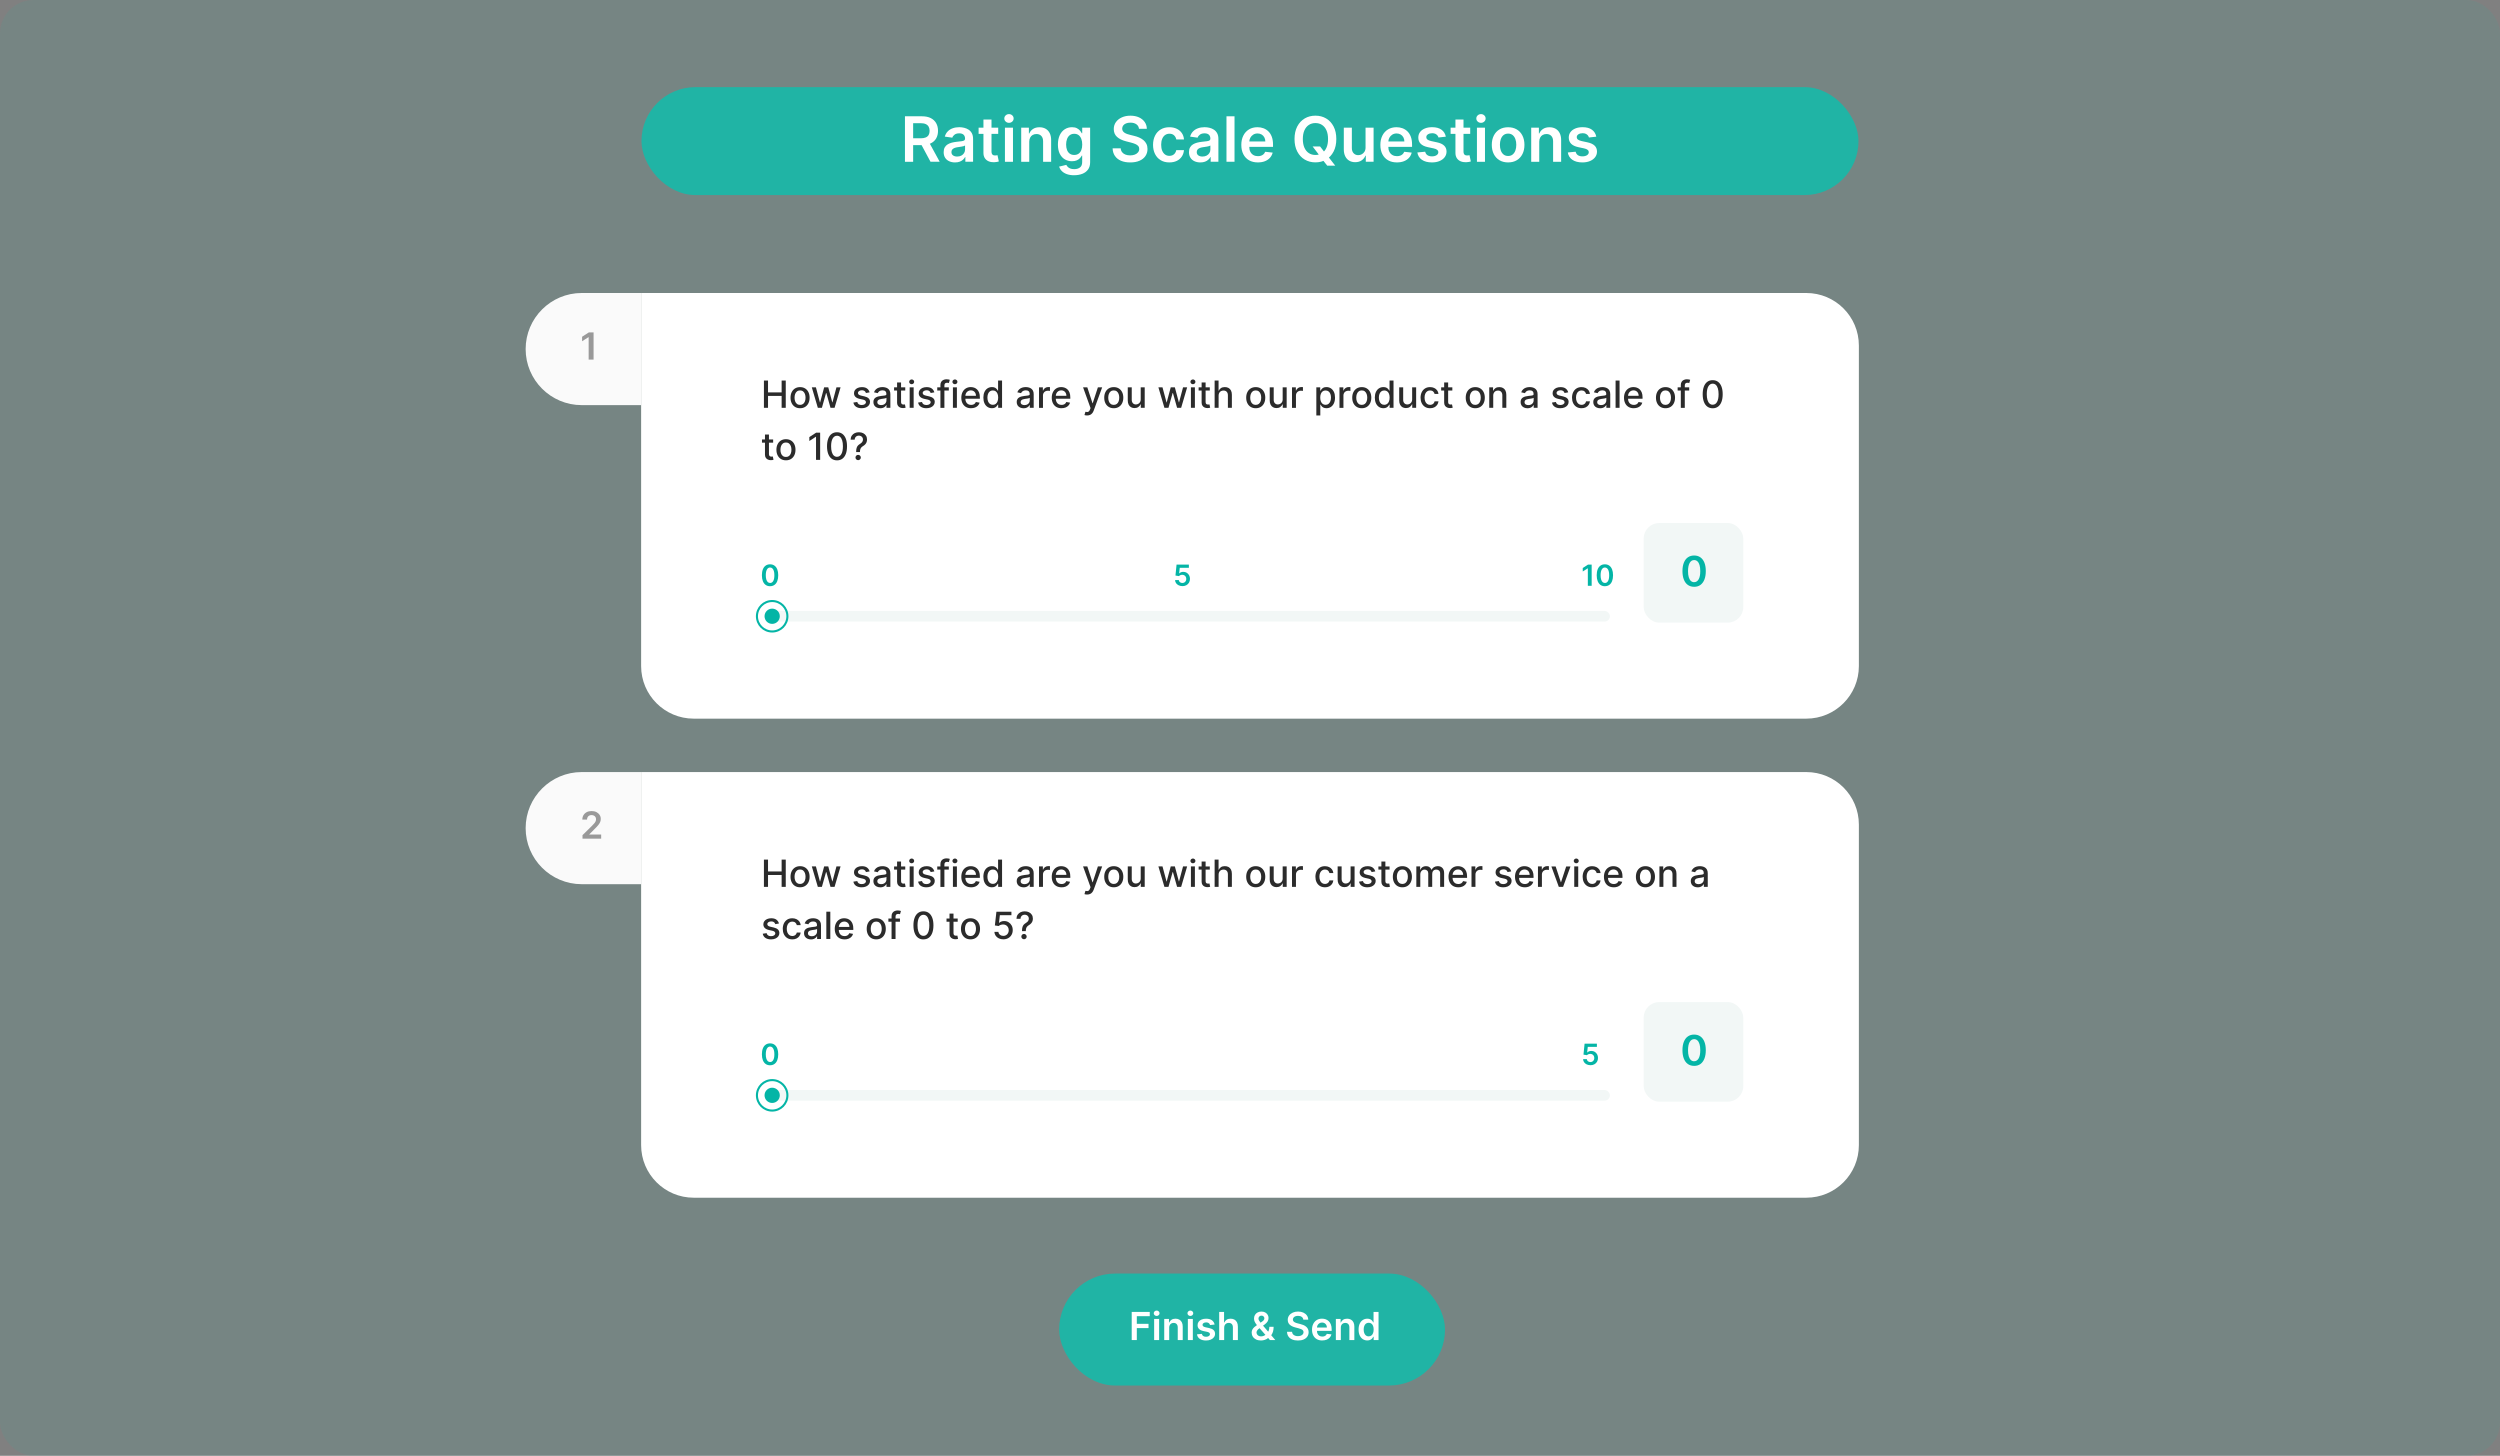 <?xml version="1.0" encoding="UTF-8"?><svg id="Layer_1" xmlns="http://www.w3.org/2000/svg" viewBox="0 0 1200 698.77"><rect x="0" y="0" width="1200" height="698.77" fill="#808080" stroke="none"/><rect x="0" width="1200" height="698.77" rx="16.09" ry="16.09" style="fill:#20b4a5; opacity:.1;"/><g><rect x="307.91" y="41.82" width="584.17" height="51.81" rx="25.91" ry="25.91" style="fill:#20b4a5;"/><g><path d="M434.38,77.64v-21.82h8.18c1.68,0,3.08,.29,4.22,.87,1.14,.58,2,1.4,2.59,2.45,.59,1.05,.88,2.27,.88,3.66s-.3,2.61-.89,3.64-1.46,1.82-2.62,2.38-2.56,.84-4.24,.84h-5.83v-3.28h5.29c.98,0,1.78-.14,2.41-.41,.62-.27,1.09-.67,1.39-1.2,.3-.53,.45-1.18,.45-1.96s-.15-1.44-.46-1.99c-.3-.55-.77-.97-1.4-1.26s-1.43-.43-2.42-.43h-3.62v18.52h-3.95Zm11.27-9.89l5.4,9.89h-4.41l-5.31-9.89h4.31Z" style="fill:#fff;"/><path d="M458.44,77.97c-1.04,0-1.97-.19-2.8-.56s-1.48-.92-1.96-1.66-.72-1.63-.72-2.71c0-.92,.17-1.69,.51-2.29s.81-1.09,1.4-1.45c.59-.36,1.26-.64,2-.83,.74-.19,1.51-.32,2.31-.41,.96-.1,1.74-.19,2.33-.27,.6-.08,1.03-.21,1.3-.38s.41-.45,.41-.82v-.06c0-.8-.24-1.42-.71-1.87-.48-.44-1.16-.66-2.06-.66-.95,0-1.69,.21-2.24,.62-.55,.41-.92,.9-1.11,1.46l-3.6-.51c.28-.99,.75-1.83,1.41-2.5,.65-.67,1.45-1.18,2.4-1.51,.94-.34,1.99-.51,3.13-.51,.79,0,1.57,.09,2.35,.28,.78,.19,1.5,.49,2.14,.91,.65,.42,1.17,1,1.56,1.72,.39,.72,.59,1.63,.59,2.72v10.95h-3.71v-2.25h-.13c-.23,.45-.56,.88-.99,1.27-.42,.39-.95,.71-1.59,.95s-1.38,.36-2.23,.36Zm1-2.83c.77,0,1.45-.16,2.01-.46,.57-.31,1.01-.72,1.32-1.23,.31-.51,.46-1.07,.46-1.67v-1.93c-.12,.1-.33,.19-.61,.28-.29,.08-.61,.16-.96,.22-.35,.06-.71,.12-1.05,.17-.35,.05-.65,.09-.91,.13-.58,.08-1.09,.21-1.54,.38-.45,.18-.81,.42-1.08,.74-.26,.32-.39,.72-.39,1.22,0,.71,.26,1.25,.78,1.61s1.18,.54,1.98,.54Z" style="fill:#fff;"/><path d="M479.14,61.28v2.98h-9.41v-2.98h9.41Zm-7.08-3.92h3.86v15.36c0,.52,.08,.92,.24,1.19,.16,.27,.37,.46,.63,.56s.55,.15,.87,.15c.24,0,.46-.02,.67-.05,.2-.04,.36-.07,.46-.1l.65,3.02c-.21,.07-.5,.15-.88,.23-.38,.08-.84,.13-1.39,.15-.97,.03-1.84-.12-2.61-.44-.77-.32-1.39-.83-1.84-1.51-.45-.68-.67-1.53-.67-2.56v-16Z" style="fill:#fff;"/><path d="M484.31,58.96c-.61,0-1.14-.2-1.58-.61-.44-.41-.66-.9-.66-1.48s.22-1.08,.66-1.49c.44-.41,.97-.61,1.58-.61s1.14,.2,1.58,.61c.44,.41,.65,.9,.65,1.49s-.22,1.07-.65,1.48c-.44,.41-.96,.61-1.58,.61Zm-1.94,18.69v-16.36h3.86v16.36h-3.86Z" style="fill:#fff;"/><path d="M494.04,68.06v9.59h-3.86v-16.36h3.69v2.78h.19c.38-.92,.98-1.64,1.81-2.18,.83-.54,1.85-.81,3.07-.81,1.13,0,2.12,.24,2.96,.72,.84,.48,1.49,1.18,1.96,2.1,.46,.92,.69,2.03,.69,3.33v10.42h-3.86v-9.82c0-1.09-.28-1.95-.85-2.57-.56-.62-1.34-.93-2.34-.93-.67,0-1.27,.15-1.8,.44-.52,.29-.93,.72-1.22,1.27s-.44,1.23-.44,2.01Z" style="fill:#fff;"/><path d="M515.59,84.12c-1.38,0-2.57-.19-3.57-.56s-1.79-.87-2.4-1.5-1.02-1.32-1.26-2.08l3.47-.84c.16,.32,.38,.64,.68,.95,.3,.32,.7,.58,1.21,.79,.51,.21,1.15,.31,1.92,.31,1.09,0,2-.26,2.72-.79,.72-.53,1.08-1.4,1.08-2.61v-3.1h-.19c-.2,.4-.49,.81-.87,1.22-.38,.42-.88,.77-1.5,1.05-.62,.29-1.4,.43-2.34,.43-1.26,0-2.4-.3-3.41-.89-1.02-.59-1.83-1.48-2.43-2.66-.6-1.18-.9-2.67-.9-4.45s.3-3.31,.9-4.55c.6-1.24,1.41-2.18,2.43-2.82,1.02-.64,2.16-.96,3.42-.96,.96,0,1.75,.16,2.37,.49,.62,.32,1.12,.71,1.49,1.16s.65,.88,.84,1.27h.21v-2.71h3.8v16.63c0,1.4-.33,2.56-1,3.47-.67,.92-1.58,1.6-2.74,2.06-1.16,.45-2.47,.68-3.94,.68Zm.03-9.74c.82,0,1.51-.2,2.09-.6s1.01-.97,1.31-1.71c.3-.75,.45-1.64,.45-2.69s-.15-1.93-.44-2.71c-.29-.77-.73-1.38-1.3-1.81-.57-.43-1.27-.64-2.1-.64s-1.58,.22-2.15,.67c-.58,.45-1.01,1.06-1.3,1.84-.29,.78-.44,1.66-.44,2.65s.15,1.88,.44,2.63c.29,.75,.73,1.33,1.31,1.75,.58,.42,1.29,.62,2.14,.62Z" style="fill:#fff;"/><path d="M546.71,61.82c-.1-.93-.52-1.66-1.25-2.17-.74-.52-1.69-.78-2.86-.78-.82,0-1.53,.12-2.12,.37-.59,.25-1.04,.59-1.35,1.01-.31,.43-.47,.91-.48,1.46,0,.46,.1,.85,.31,1.18s.5,.62,.86,.85,.76,.42,1.2,.58c.44,.16,.88,.29,1.33,.39l2.04,.51c.82,.19,1.62,.45,2.38,.78,.76,.33,1.45,.74,2.06,1.24s1.09,1.1,1.44,1.8,.53,1.53,.53,2.47c0,1.28-.33,2.4-.98,3.37s-1.6,1.73-2.83,2.27c-1.23,.54-2.72,.82-4.47,.82s-3.17-.26-4.42-.79c-1.25-.53-2.22-1.29-2.92-2.3-.7-1.01-1.08-2.24-1.13-3.69h3.89c.06,.76,.29,1.39,.7,1.9s.95,.88,1.61,1.13,1.41,.37,2.23,.37,1.61-.13,2.26-.39c.65-.26,1.16-.62,1.53-1.09s.56-1.01,.56-1.63c0-.57-.17-1.04-.5-1.41-.33-.37-.78-.69-1.37-.94s-1.27-.48-2.05-.68l-2.48-.64c-1.8-.46-3.22-1.16-4.26-2.1-1.04-.94-1.56-2.19-1.56-3.75,0-1.29,.35-2.41,1.05-3.38,.7-.96,1.65-1.72,2.86-2.25,1.21-.54,2.57-.8,4.1-.8s2.91,.27,4.08,.8c1.17,.54,2.09,1.28,2.75,2.23,.67,.95,1.01,2.04,1.03,3.26h-3.8Z" style="fill:#fff;"/><path d="M561.3,77.96c-1.63,0-3.03-.36-4.2-1.08-1.17-.72-2.07-1.71-2.7-2.98-.63-1.27-.94-2.73-.94-4.38s.32-3.13,.96-4.4c.64-1.28,1.54-2.27,2.71-2.98,1.17-.71,2.55-1.07,4.15-1.07,1.33,0,2.51,.24,3.53,.73s1.84,1.17,2.46,2.06c.61,.88,.96,1.92,1.04,3.09h-3.69c-.15-.79-.5-1.45-1.06-1.98-.56-.53-1.3-.79-2.23-.79-.79,0-1.48,.21-2.08,.63s-1.06,1.03-1.39,1.82-.5,1.73-.5,2.83,.16,2.07,.49,2.87c.33,.8,.79,1.41,1.38,1.84s1.29,.64,2.09,.64c.57,0,1.08-.11,1.53-.32s.83-.53,1.13-.94,.51-.91,.63-1.5h3.69c-.09,1.16-.43,2.18-1.02,3.07s-1.39,1.59-2.41,2.09-2.21,.75-3.58,.75Z" style="fill:#fff;"/><path d="M576.19,77.97c-1.04,0-1.97-.19-2.8-.56s-1.48-.92-1.96-1.66-.72-1.63-.72-2.71c0-.92,.17-1.69,.51-2.29s.81-1.09,1.4-1.45c.59-.36,1.26-.64,2-.83,.74-.19,1.51-.32,2.31-.41,.96-.1,1.74-.19,2.33-.27,.6-.08,1.03-.21,1.3-.38s.41-.45,.41-.82v-.06c0-.8-.24-1.42-.71-1.87-.48-.44-1.16-.66-2.06-.66-.95,0-1.69,.21-2.24,.62-.55,.41-.92,.9-1.11,1.46l-3.6-.51c.28-.99,.75-1.83,1.41-2.5,.65-.67,1.45-1.18,2.4-1.51,.94-.34,1.99-.51,3.13-.51,.79,0,1.57,.09,2.35,.28,.78,.19,1.5,.49,2.14,.91,.65,.42,1.17,1,1.56,1.72,.39,.72,.59,1.63,.59,2.72v10.95h-3.71v-2.25h-.13c-.23,.45-.56,.88-.99,1.27-.42,.39-.95,.71-1.59,.95s-1.38,.36-2.23,.36Zm1-2.83c.77,0,1.45-.16,2.01-.46,.57-.31,1.01-.72,1.32-1.23,.31-.51,.46-1.07,.46-1.67v-1.93c-.12,.1-.33,.19-.61,.28-.29,.08-.61,.16-.96,.22-.35,.06-.71,.12-1.05,.17-.35,.05-.65,.09-.91,.13-.58,.08-1.09,.21-1.54,.38-.45,.18-.81,.42-1.08,.74-.26,.32-.39,.72-.39,1.22,0,.71,.26,1.25,.78,1.61s1.18,.54,1.98,.54Z" style="fill:#fff;"/><path d="M592.57,55.82v21.82h-3.86v-21.82h3.86Z" style="fill:#fff;"/><path d="M603.78,77.96c-1.64,0-3.06-.34-4.25-1.03s-2.1-1.66-2.74-2.92c-.64-1.26-.96-2.75-.96-4.46s.32-3.16,.96-4.44c.64-1.28,1.54-2.27,2.7-2.98,1.16-.71,2.52-1.07,4.08-1.07,1.01,0,1.96,.16,2.86,.49s1.69,.82,2.39,1.5c.69,.67,1.24,1.53,1.63,2.57,.4,1.04,.6,2.28,.6,3.71v1.18h-13.41v-2.6h9.72c0-.74-.17-1.4-.48-1.98-.31-.58-.75-1.04-1.31-1.37s-1.21-.5-1.94-.5c-.79,0-1.48,.19-2.08,.57-.6,.38-1.06,.88-1.39,1.49-.33,.61-.5,1.29-.51,2.02v2.27c0,.95,.17,1.77,.52,2.45,.35,.68,.83,1.2,1.46,1.56,.62,.36,1.36,.54,2.19,.54,.56,0,1.07-.08,1.52-.24,.45-.16,.85-.4,1.18-.71,.33-.31,.59-.7,.76-1.16l3.6,.4c-.23,.95-.66,1.78-1.29,2.49s-1.45,1.25-2.43,1.64-2.12,.58-3.39,.58Z" style="fill:#fff;"/><path d="M641.43,66.73c0,2.35-.44,4.36-1.32,6.04-.88,1.67-2.07,2.95-3.58,3.84-1.51,.89-3.22,1.33-5.13,1.33s-3.62-.45-5.13-1.34c-1.51-.89-2.7-2.17-3.58-3.85-.88-1.67-1.32-3.68-1.32-6.02s.44-4.36,1.32-6.04c.88-1.67,2.07-2.95,3.58-3.84,1.51-.89,3.22-1.33,5.13-1.33s3.62,.44,5.13,1.33c1.51,.89,2.7,2.17,3.58,3.84,.88,1.67,1.32,3.68,1.32,6.04Zm-3.97,0c0-1.65-.26-3.05-.77-4.19-.51-1.14-1.23-2-2.14-2.59s-1.96-.88-3.14-.88-2.23,.29-3.14,.88c-.91,.59-1.62,1.45-2.14,2.59-.51,1.14-.77,2.54-.77,4.19s.26,3.05,.77,4.19c.52,1.14,1.23,2,2.14,2.59,.91,.59,1.96,.88,3.14,.88s2.23-.29,3.14-.88,1.62-1.45,2.14-2.59,.77-2.54,.77-4.19Zm-7.39,3.58h3.58l2.12,2.75,1.51,1.79,3.63,4.67h-3.84l-2.47-3.13-1.05-1.49-3.48-4.58Z" style="fill:#fff;"/><path d="M655.46,70.76v-9.48h3.86v16.36h-3.74v-2.91h-.17c-.37,.92-.98,1.67-1.82,2.25-.84,.58-1.88,.87-3.11,.87-1.07,0-2.02-.24-2.84-.72s-1.46-1.18-1.92-2.1-.69-2.03-.69-3.34v-10.42h3.86v9.82c0,1.04,.28,1.86,.85,2.47s1.31,.92,2.24,.92c.57,0,1.12-.14,1.65-.42,.53-.28,.97-.69,1.32-1.24,.34-.55,.52-1.24,.52-2.07Z" style="fill:#fff;"/><path d="M670.52,77.96c-1.64,0-3.06-.34-4.25-1.03s-2.1-1.66-2.74-2.92c-.64-1.26-.96-2.75-.96-4.46s.32-3.16,.96-4.44c.64-1.28,1.54-2.27,2.7-2.98,1.16-.71,2.52-1.07,4.08-1.07,1.01,0,1.96,.16,2.86,.49s1.69,.82,2.39,1.5c.69,.67,1.24,1.53,1.63,2.57,.4,1.04,.6,2.28,.6,3.71v1.18h-13.41v-2.6h9.72c0-.74-.17-1.4-.48-1.98-.31-.58-.75-1.04-1.31-1.37s-1.21-.5-1.94-.5c-.79,0-1.48,.19-2.08,.57-.6,.38-1.06,.88-1.39,1.49-.33,.61-.5,1.29-.51,2.02v2.27c0,.95,.17,1.77,.52,2.45,.35,.68,.83,1.2,1.46,1.56,.62,.36,1.36,.54,2.19,.54,.56,0,1.07-.08,1.52-.24,.45-.16,.85-.4,1.18-.71,.33-.31,.59-.7,.76-1.16l3.6,.4c-.23,.95-.66,1.78-1.29,2.49s-1.45,1.25-2.43,1.64-2.12,.58-3.39,.58Z" style="fill:#fff;"/><path d="M693.99,65.61l-3.52,.38c-.1-.35-.27-.69-.52-1s-.57-.56-.99-.76c-.41-.19-.92-.29-1.51-.29-.8,0-1.47,.17-2.02,.52-.54,.35-.81,.8-.8,1.35,0,.48,.17,.86,.53,1.16,.36,.3,.95,.54,1.78,.74l2.79,.6c1.55,.33,2.7,.86,3.46,1.59s1.14,1.67,1.15,2.84c0,1.03-.31,1.94-.9,2.72s-1.42,1.4-2.47,1.84c-1.05,.44-2.26,.66-3.62,.66-2,0-3.62-.42-4.84-1.26-1.22-.84-1.95-2.02-2.18-3.52l3.76-.36c.17,.74,.53,1.3,1.09,1.67s1.27,.56,2.16,.56,1.65-.19,2.21-.56,.84-.84,.84-1.4c0-.47-.18-.86-.54-1.16-.36-.31-.92-.54-1.67-.7l-2.79-.59c-1.57-.33-2.73-.88-3.48-1.66-.75-.78-1.13-1.76-1.12-2.96,0-1.01,.27-1.88,.83-2.63s1.33-1.32,2.33-1.73,2.15-.61,3.46-.61c1.92,0,3.43,.41,4.53,1.23,1.1,.82,1.79,1.92,2.05,3.31Z" style="fill:#fff;"/><path d="M705.7,61.28v2.98h-9.41v-2.98h9.41Zm-7.08-3.92h3.86v15.36c0,.52,.08,.92,.24,1.19,.16,.27,.37,.46,.63,.56s.55,.15,.87,.15c.24,0,.46-.02,.67-.05,.2-.04,.36-.07,.46-.1l.65,3.02c-.21,.07-.5,.15-.88,.23-.38,.08-.84,.13-1.39,.15-.97,.03-1.84-.12-2.61-.44-.77-.32-1.39-.83-1.84-1.51-.45-.68-.67-1.53-.67-2.56v-16Z" style="fill:#fff;"/><path d="M710.87,58.96c-.61,0-1.14-.2-1.58-.61-.44-.41-.66-.9-.66-1.48s.22-1.08,.66-1.49c.44-.41,.97-.61,1.58-.61s1.14,.2,1.58,.61c.44,.41,.65,.9,.65,1.49s-.22,1.07-.65,1.48c-.44,.41-.96,.61-1.58,.61Zm-1.94,18.69v-16.36h3.86v16.36h-3.86Z" style="fill:#fff;"/><path d="M723.89,77.96c-1.6,0-2.98-.35-4.15-1.05s-2.08-1.69-2.72-2.95c-.64-1.26-.96-2.74-.96-4.43s.32-3.17,.96-4.44c.64-1.27,1.55-2.26,2.72-2.96s2.56-1.05,4.15-1.05,2.98,.35,4.16,1.05,2.08,1.69,2.72,2.96c.64,1.27,.96,2.75,.96,4.44s-.32,3.17-.96,4.43c-.64,1.26-1.55,2.25-2.72,2.95s-2.56,1.05-4.16,1.05Zm.02-3.09c.87,0,1.59-.24,2.17-.72,.58-.48,1.02-1.12,1.31-1.93,.29-.81,.43-1.71,.43-2.71s-.14-1.91-.43-2.72c-.29-.81-.72-1.46-1.31-1.94-.58-.48-1.31-.72-2.17-.72s-1.62,.24-2.21,.72-1.02,1.13-1.31,1.94c-.29,.81-.43,1.72-.43,2.72s.14,1.9,.43,2.71c.29,.81,.72,1.46,1.31,1.93,.59,.48,1.32,.72,2.21,.72Z" style="fill:#fff;"/><path d="M738.84,68.06v9.59h-3.86v-16.36h3.69v2.78h.19c.38-.92,.98-1.64,1.81-2.18,.83-.54,1.85-.81,3.07-.81,1.13,0,2.12,.24,2.96,.72,.84,.48,1.49,1.18,1.96,2.1,.46,.92,.69,2.03,.69,3.33v10.42h-3.86v-9.82c0-1.09-.28-1.95-.85-2.57-.56-.62-1.34-.93-2.34-.93-.67,0-1.27,.15-1.8,.44-.52,.29-.93,.72-1.22,1.27s-.44,1.23-.44,2.01Z" style="fill:#fff;"/><path d="M766.21,65.61l-3.52,.38c-.1-.35-.27-.69-.52-1s-.57-.56-.99-.76c-.41-.19-.92-.29-1.51-.29-.8,0-1.47,.17-2.02,.52-.54,.35-.81,.8-.8,1.35,0,.48,.17,.86,.53,1.16,.36,.3,.95,.54,1.78,.74l2.79,.6c1.55,.33,2.7,.86,3.46,1.59s1.14,1.67,1.15,2.84c0,1.03-.31,1.94-.9,2.72s-1.42,1.4-2.47,1.84c-1.05,.44-2.26,.66-3.62,.66-2,0-3.62-.42-4.84-1.26-1.22-.84-1.95-2.02-2.18-3.52l3.76-.36c.17,.74,.53,1.3,1.09,1.67s1.27,.56,2.16,.56,1.65-.19,2.21-.56,.84-.84,.84-1.4c0-.47-.18-.86-.54-1.16-.36-.31-.92-.54-1.67-.7l-2.79-.59c-1.57-.33-2.73-.88-3.48-1.66-.75-.78-1.13-1.76-1.12-2.96,0-1.01,.27-1.88,.83-2.63s1.33-1.32,2.33-1.73,2.15-.61,3.46-.61c1.92,0,3.43,.41,4.53,1.23,1.1,.82,1.79,1.92,2.05,3.31Z" style="fill:#fff;"/></g></g><rect x="508.39" y="611.31" width="185.22" height="53.74" rx="26.87" ry="26.87" style="fill:#20b4a5;"/><g><path d="M543.22,643.23v-13.51h8.66v2.05h-6.21v3.67h5.62v2.05h-5.62v5.74h-2.45Z" style="fill:#fff;"/><path d="M555.19,631.66c-.38,0-.7-.13-.98-.38-.27-.25-.41-.56-.41-.91s.14-.67,.41-.92c.27-.25,.6-.38,.98-.38s.71,.13,.98,.38,.41,.56,.41,.92-.14,.66-.41,.91-.6,.38-.98,.38Zm-1.2,11.57v-10.14h2.39v10.14h-2.39Z" style="fill:#fff;"/><path d="M561.22,637.3v5.94h-2.39v-10.14h2.28v1.72h.12c.23-.57,.61-1.02,1.12-1.35,.51-.33,1.15-.5,1.9-.5,.7,0,1.31,.15,1.83,.45,.52,.3,.93,.73,1.21,1.3,.29,.57,.43,1.26,.42,2.07v6.45h-2.39v-6.08c0-.68-.17-1.21-.52-1.59-.35-.38-.83-.57-1.45-.57-.42,0-.79,.09-1.11,.27s-.58,.45-.76,.79c-.18,.34-.27,.76-.27,1.25Z" style="fill:#fff;"/><path d="M571.37,631.66c-.38,0-.7-.13-.98-.38-.27-.25-.41-.56-.41-.91s.14-.67,.41-.92c.27-.25,.6-.38,.98-.38s.71,.13,.98,.38,.41,.56,.41,.92-.14,.66-.41,.91-.6,.38-.98,.38Zm-1.2,11.57v-10.14h2.39v10.14h-2.39Z" style="fill:#fff;"/><path d="M583.02,635.78l-2.18,.24c-.06-.22-.17-.43-.32-.62-.15-.19-.35-.35-.61-.47-.25-.12-.57-.18-.94-.18-.5,0-.91,.11-1.25,.32-.34,.22-.5,.5-.5,.84,0,.29,.1,.53,.33,.72,.22,.18,.59,.34,1.1,.46l1.73,.37c.96,.21,1.67,.53,2.14,.98,.47,.45,.7,1.04,.71,1.76,0,.64-.19,1.2-.56,1.69s-.88,.87-1.53,1.14c-.65,.27-1.4,.41-2.24,.41-1.24,0-2.24-.26-3-.78-.76-.52-1.21-1.25-1.35-2.18l2.33-.22c.11,.46,.33,.8,.67,1.04,.34,.23,.79,.35,1.34,.35s1.02-.12,1.37-.35c.34-.23,.52-.52,.52-.86,0-.29-.11-.53-.33-.72-.22-.19-.57-.33-1.03-.44l-1.73-.36c-.97-.2-1.69-.54-2.16-1.03-.47-.48-.7-1.09-.69-1.83,0-.62,.17-1.17,.51-1.63,.34-.46,.83-.82,1.44-1.07,.62-.25,1.33-.38,2.14-.38,1.19,0,2.12,.25,2.81,.76,.68,.51,1.11,1.19,1.27,2.05Z" style="fill:#fff;"/><path d="M587.6,637.3v5.94h-2.39v-13.51h2.34v5.1h.12c.24-.57,.61-1.02,1.11-1.36s1.14-.5,1.91-.5c.7,0,1.32,.15,1.84,.44s.93,.73,1.22,1.29,.43,1.26,.43,2.08v6.45h-2.39v-6.08c0-.68-.17-1.21-.52-1.59-.35-.38-.84-.57-1.47-.57-.42,0-.8,.09-1.13,.27s-.59,.45-.78,.79c-.19,.34-.28,.76-.28,1.25Z" style="fill:#fff;"/><path d="M605.25,643.43c-.92,0-1.72-.17-2.38-.5s-1.18-.79-1.53-1.36c-.36-.57-.54-1.21-.54-1.93,0-.54,.11-1.02,.33-1.44,.22-.42,.53-.8,.92-1.16s.85-.71,1.37-1.06l2.4-1.63c.35-.23,.62-.47,.8-.73,.18-.26,.27-.55,.27-.9,0-.29-.12-.57-.37-.83s-.58-.39-1.01-.39c-.29,0-.54,.07-.75,.2-.22,.13-.39,.31-.51,.53-.12,.21-.18,.44-.18,.69,0,.29,.08,.59,.25,.9,.17,.3,.38,.62,.65,.94,.27,.33,.55,.67,.85,1.04l6.34,7.43h-2.59l-5.27-6.03c-.39-.46-.77-.91-1.13-1.35-.36-.44-.66-.91-.89-1.39-.23-.48-.35-1-.35-1.57,0-.64,.15-1.21,.44-1.71,.29-.5,.71-.9,1.24-1.19,.53-.29,1.15-.44,1.86-.44s1.32,.14,1.83,.42c.51,.28,.9,.66,1.18,1.12,.28,.47,.42,.97,.42,1.52,0,.64-.16,1.21-.47,1.71-.32,.5-.76,.96-1.32,1.37l-2.73,2c-.45,.33-.77,.65-.96,.99s-.29,.61-.29,.85c0,.36,.09,.68,.27,.97,.18,.29,.43,.52,.76,.7,.33,.17,.71,.26,1.15,.26,.48,0,.96-.11,1.43-.33s.9-.53,1.29-.93c.39-.4,.7-.89,.92-1.45,.23-.57,.34-1.19,.34-1.88h2.05c0,.85-.09,1.6-.28,2.23-.19,.63-.43,1.16-.73,1.6-.3,.43-.62,.78-.95,1.04-.11,.08-.21,.15-.3,.22-.1,.08-.2,.15-.3,.22-.48,.43-1.03,.75-1.67,.95s-1.26,.3-1.87,.3Z" style="fill:#fff;"/><path d="M625.59,633.44c-.06-.58-.32-1.03-.78-1.35-.46-.32-1.05-.48-1.77-.48-.51,0-.95,.08-1.31,.23-.37,.15-.64,.36-.84,.63-.19,.26-.29,.57-.3,.9,0,.28,.07,.53,.2,.73s.31,.38,.53,.52c.22,.14,.47,.26,.75,.36,.27,.1,.55,.18,.83,.24l1.27,.32c.51,.12,1,.28,1.48,.48,.47,.2,.9,.46,1.27,.77,.38,.31,.67,.68,.89,1.12s.33,.95,.33,1.53c0,.79-.2,1.49-.61,2.09-.4,.6-.99,1.07-1.75,1.41-.76,.34-1.69,.5-2.77,.5s-1.96-.16-2.74-.49c-.77-.33-1.38-.8-1.81-1.42-.43-.62-.67-1.39-.7-2.28h2.41c.04,.47,.18,.86,.44,1.17s.59,.54,1,.7,.87,.23,1.38,.23,1-.08,1.4-.24c.4-.16,.72-.38,.95-.67s.35-.63,.35-1.01c0-.35-.11-.64-.31-.87-.2-.23-.49-.42-.85-.58-.36-.16-.79-.29-1.27-.42l-1.54-.4c-1.11-.29-1.99-.72-2.64-1.3-.64-.58-.97-1.36-.97-2.33,0-.8,.22-1.49,.65-2.09,.43-.6,1.02-1.06,1.77-1.4,.75-.33,1.59-.5,2.54-.5s1.8,.17,2.52,.5c.72,.33,1.29,.79,1.71,1.38,.41,.59,.63,1.26,.64,2.02h-2.36Z" style="fill:#fff;"/><path d="M634.69,643.43c-1.02,0-1.89-.21-2.63-.64-.74-.42-1.3-1.03-1.7-1.81-.4-.78-.59-1.7-.59-2.76s.2-1.96,.6-2.75c.4-.79,.96-1.41,1.67-1.85s1.56-.66,2.53-.66c.62,0,1.22,.1,1.77,.3,.56,.2,1.05,.51,1.48,.93s.77,.95,1.01,1.59c.25,.64,.37,1.41,.37,2.3v.73h-8.31v-1.61h6.02c0-.46-.1-.87-.3-1.22-.19-.36-.46-.64-.81-.85-.34-.21-.75-.31-1.2-.31-.49,0-.92,.12-1.29,.35-.37,.24-.66,.54-.86,.92-.21,.38-.31,.8-.31,1.25v1.41c0,.59,.11,1.09,.32,1.51,.21,.42,.52,.74,.9,.96,.39,.22,.84,.33,1.36,.33,.35,0,.66-.05,.94-.15,.28-.1,.53-.25,.73-.44,.21-.19,.36-.43,.47-.72l2.23,.25c-.14,.59-.41,1.1-.8,1.54s-.9,.78-1.51,1.02c-.61,.24-1.31,.36-2.1,.36Z" style="fill:#fff;"/><path d="M643.6,637.3v5.94h-2.39v-10.14h2.28v1.72h.12c.23-.57,.61-1.02,1.12-1.35,.51-.33,1.15-.5,1.9-.5,.7,0,1.31,.15,1.83,.45,.52,.3,.93,.73,1.21,1.3,.29,.57,.43,1.26,.42,2.07v6.45h-2.39v-6.08c0-.68-.17-1.21-.52-1.59-.35-.38-.83-.57-1.45-.57-.42,0-.79,.09-1.11,.27s-.58,.45-.76,.79c-.18,.34-.27,.76-.27,1.25Z" style="fill:#fff;"/><path d="M656.3,643.41c-.8,0-1.51-.2-2.14-.61s-1.13-1-1.49-1.78c-.37-.78-.55-1.72-.55-2.84s.19-2.08,.56-2.85,.87-1.36,1.51-1.76c.63-.4,1.34-.6,2.12-.6,.59,0,1.08,.1,1.46,.3s.69,.44,.91,.72c.22,.28,.4,.54,.52,.79h.1v-5.05h2.4v13.51h-2.35v-1.6h-.15c-.12,.25-.3,.51-.53,.78-.23,.28-.54,.51-.92,.7s-.86,.29-1.45,.29Zm.67-1.96c.51,0,.94-.14,1.29-.41,.36-.27,.63-.66,.81-1.15,.19-.49,.28-1.07,.28-1.72s-.09-1.23-.27-1.71c-.18-.48-.45-.86-.81-1.13-.35-.27-.79-.4-1.3-.4s-.98,.14-1.33,.42c-.36,.28-.62,.66-.8,1.15-.18,.49-.27,1.05-.27,1.68s.09,1.2,.27,1.69,.45,.88,.81,1.17c.36,.28,.8,.43,1.32,.43Z" style="fill:#fff;"/></g><path d="M307.75,140.64H867.03c13.92,0,25.23,11.3,25.23,25.23v153.85c0,13.92-11.3,25.23-25.23,25.23H332.97c-13.92,0-25.23-11.3-25.23-25.23V140.64h0Z" style="fill:#fff;"/><path d="M279.22,140.64h28.53v53.82h-28.53c-14.85,0-26.91-12.06-26.91-26.91h0c0-14.85,12.06-26.91,26.91-26.91Z" style="fill:#fafafa;"/><path d="M284.92,159.53v13.09h-2.37v-10.78h-.08l-3.06,1.96v-2.17l3.25-2.09h2.26Z" style="fill:#999;"/><g><path d="M366.68,195.75v-13.09h1.97v5.69h6.53v-5.69h1.98v13.09h-1.98v-5.71h-6.53v5.71h-1.97Z" style="fill:#2b2b2b;"/><path d="M384.03,195.95c-.92,0-1.72-.21-2.41-.63-.69-.42-1.22-1.01-1.6-1.77-.38-.76-.57-1.64-.57-2.66s.19-1.91,.57-2.67c.38-.76,.91-1.36,1.6-1.78,.69-.42,1.49-.63,2.41-.63s1.72,.21,2.41,.63c.69,.42,1.22,1.01,1.6,1.78,.38,.76,.57,1.65,.57,2.67s-.19,1.9-.57,2.66c-.38,.76-.91,1.35-1.6,1.77-.69,.42-1.49,.63-2.41,.63Zm0-1.61c.6,0,1.09-.16,1.48-.47,.39-.31,.68-.73,.87-1.26,.19-.52,.28-1.1,.28-1.73s-.09-1.2-.28-1.73c-.19-.53-.48-.95-.87-1.27-.39-.32-.89-.48-1.48-.48s-1.1,.16-1.49,.48c-.39,.32-.69,.74-.88,1.27-.19,.53-.28,1.1-.28,1.73s.09,1.21,.28,1.73c.19,.53,.48,.95,.88,1.26,.39,.32,.89,.47,1.49,.47Z" style="fill:#2b2b2b;"/><path d="M392.56,195.75l-2.89-9.82h1.97l1.92,7.21h.1l1.93-7.21h1.98l1.92,7.18h.1l1.91-7.18h1.97l-2.88,9.82h-1.95l-1.99-7.09h-.15l-1.99,7.09h-1.94Z" style="fill:#2b2b2b;"/><path d="M417.4,188.33l-1.73,.31c-.07-.22-.19-.43-.34-.63-.16-.2-.37-.37-.63-.49-.26-.13-.59-.19-.99-.19-.54,0-.99,.12-1.35,.36-.36,.24-.54,.55-.54,.93,0,.33,.12,.59,.36,.79,.24,.2,.63,.36,1.18,.49l1.56,.36c.9,.21,1.58,.53,2.02,.96,.44,.43,.67,1,.67,1.69,0,.59-.17,1.11-.51,1.57-.34,.46-.81,.82-1.41,1.08-.6,.26-1.3,.39-2.09,.39-1.1,0-2-.24-2.69-.71-.7-.47-1.12-1.14-1.28-2.01l1.85-.28c.12,.48,.35,.84,.71,1.09,.36,.24,.82,.37,1.4,.37,.63,0,1.13-.13,1.5-.39,.38-.26,.56-.58,.56-.96,0-.31-.11-.56-.34-.77-.23-.21-.58-.37-1.04-.47l-1.66-.36c-.92-.21-1.59-.54-2.03-1-.44-.46-.66-1.03-.66-1.73,0-.58,.16-1.09,.49-1.52,.32-.43,.77-.77,1.34-1.02,.57-.24,1.23-.37,1.96-.37,1.06,0,1.9,.23,2.5,.69,.61,.46,1.01,1.07,1.21,1.84Z" style="fill:#2b2b2b;"/><path d="M422.55,195.97c-.62,0-1.18-.12-1.69-.35-.5-.23-.9-.57-1.19-1.01-.29-.44-.44-.99-.44-1.63,0-.55,.11-1.01,.32-1.37,.21-.36,.5-.64,.86-.85s.77-.37,1.21-.47c.45-.11,.9-.19,1.37-.24,.59-.07,1.06-.12,1.43-.17,.37-.04,.63-.12,.8-.22,.17-.1,.25-.27,.25-.5v-.04c0-.56-.16-.99-.47-1.3s-.78-.46-1.4-.46-1.15,.14-1.52,.42c-.37,.28-.62,.6-.76,.94l-1.8-.41c.21-.6,.53-1.08,.94-1.45s.88-.64,1.42-.81,1.1-.25,1.69-.25c.39,0,.81,.04,1.25,.14,.44,.09,.85,.26,1.24,.5,.39,.24,.7,.59,.95,1.04s.37,1.03,.37,1.75v6.52h-1.87v-1.34h-.08c-.12,.25-.31,.49-.56,.73s-.57,.44-.95,.59-.85,.24-1.39,.24Zm.42-1.53c.53,0,.98-.1,1.36-.31s.67-.48,.86-.82c.2-.34,.3-.7,.3-1.09v-1.27c-.07,.07-.2,.13-.39,.19-.19,.06-.41,.11-.66,.15s-.49,.08-.72,.11-.43,.06-.59,.08c-.37,.05-.71,.13-1.01,.24-.3,.11-.55,.27-.73,.48-.18,.21-.27,.48-.27,.82,0,.47,.17,.83,.52,1.07,.35,.24,.79,.36,1.34,.36Z" style="fill:#2b2b2b;"/><path d="M434.52,185.93v1.54h-5.36v-1.54h5.36Zm-3.92-2.35h1.91v9.29c0,.37,.06,.65,.17,.83,.11,.19,.25,.31,.43,.38s.37,.1,.58,.1c.15,0,.29,0,.4-.03,.11-.02,.2-.04,.27-.05l.34,1.58c-.11,.04-.27,.09-.47,.13-.21,.04-.46,.07-.77,.07-.5,0-.97-.08-1.41-.27s-.79-.48-1.05-.87c-.27-.39-.4-.88-.4-1.48v-9.68Z" style="fill:#2b2b2b;"/><path d="M437.6,184.42c-.33,0-.62-.11-.85-.34-.24-.22-.35-.49-.35-.8s.12-.58,.35-.81c.24-.22,.52-.34,.85-.34s.62,.11,.85,.34c.24,.22,.35,.49,.35,.81s-.12,.58-.35,.8c-.24,.22-.52,.34-.85,.34Zm-.96,11.33v-9.82h1.91v9.82h-1.91Z" style="fill:#2b2b2b;"/><path d="M448.47,188.33l-1.73,.31c-.07-.22-.19-.43-.34-.63-.16-.2-.37-.37-.63-.49-.26-.13-.59-.19-.99-.19-.54,0-.99,.12-1.35,.36-.36,.24-.54,.55-.54,.93,0,.33,.12,.59,.36,.79,.24,.2,.63,.36,1.18,.49l1.56,.36c.9,.21,1.58,.53,2.02,.96,.44,.43,.67,1,.67,1.69,0,.59-.17,1.11-.51,1.57-.34,.46-.81,.82-1.41,1.08-.6,.26-1.3,.39-2.09,.39-1.1,0-2-.24-2.69-.71-.7-.47-1.12-1.14-1.28-2.01l1.85-.28c.12,.48,.35,.84,.71,1.09,.36,.24,.82,.37,1.4,.37,.63,0,1.13-.13,1.5-.39,.38-.26,.56-.58,.56-.96,0-.31-.11-.56-.34-.77-.23-.21-.58-.37-1.04-.47l-1.66-.36c-.92-.21-1.59-.54-2.03-1-.44-.46-.66-1.03-.66-1.73,0-.58,.16-1.09,.49-1.52,.32-.43,.77-.77,1.34-1.02,.57-.24,1.23-.37,1.96-.37,1.06,0,1.9,.23,2.5,.69,.61,.46,1.01,1.07,1.21,1.84Z" style="fill:#2b2b2b;"/><path d="M455.43,185.93v1.54h-5.55v-1.54h5.55Zm-4.03,9.82v-10.96c0-.61,.13-1.12,.4-1.53s.62-.71,1.07-.91,.92-.3,1.44-.3c.38,0,.71,.03,.98,.09,.27,.06,.48,.12,.61,.17l-.45,1.55c-.09-.03-.2-.06-.34-.09-.14-.04-.31-.05-.51-.05-.46,0-.8,.11-.99,.34s-.3,.56-.3,1v10.7h-1.91Z" style="fill:#2b2b2b;"/><path d="M458.36,184.42c-.33,0-.62-.11-.85-.34-.24-.22-.35-.49-.35-.8s.12-.58,.35-.81c.24-.22,.52-.34,.85-.34s.62,.11,.85,.34c.24,.22,.35,.49,.35,.81s-.12,.58-.35,.8c-.24,.22-.52,.34-.85,.34Zm-.96,11.33v-9.82h1.91v9.82h-1.91Z" style="fill:#2b2b2b;"/><path d="M466.11,195.95c-.97,0-1.8-.21-2.5-.62-.7-.42-1.23-1-1.61-1.76s-.57-1.64-.57-2.66,.19-1.89,.57-2.66,.91-1.37,1.59-1.8c.68-.43,1.47-.65,2.39-.65,.55,0,1.09,.09,1.61,.27,.52,.18,.99,.47,1.4,.86s.74,.9,.98,1.52c.24,.62,.36,1.38,.36,2.27v.68h-7.8v-1.43h5.93c0-.5-.1-.95-.31-1.34-.2-.39-.49-.7-.86-.92-.37-.23-.8-.34-1.29-.34-.54,0-1,.13-1.4,.39s-.71,.6-.92,1.02-.32,.88-.32,1.37v1.12c0,.66,.12,1.21,.35,1.67,.23,.46,.56,.81,.97,1.05,.42,.24,.91,.36,1.46,.36,.36,0,.69-.05,.99-.16,.3-.1,.56-.26,.77-.47,.22-.21,.38-.47,.5-.77l1.81,.33c-.15,.53-.4,1-.78,1.4-.37,.4-.84,.71-1.4,.93-.56,.22-1.2,.33-1.91,.33Z" style="fill:#2b2b2b;"/><path d="M476.13,195.94c-.79,0-1.5-.2-2.12-.61-.62-.41-1.11-.99-1.46-1.75s-.53-1.67-.53-2.73,.18-1.97,.53-2.72c.36-.75,.84-1.33,1.47-1.73,.62-.4,1.33-.6,2.12-.6,.61,0,1.1,.1,1.47,.3,.37,.2,.66,.44,.87,.71,.21,.27,.37,.5,.48,.71h.12v-4.86h1.91v13.09h-1.87v-1.53h-.16c-.11,.21-.28,.45-.5,.72s-.51,.5-.88,.7-.86,.3-1.46,.3Zm.42-1.63c.55,0,1.02-.15,1.4-.44,.38-.29,.67-.7,.87-1.22,.2-.52,.3-1.12,.3-1.81s-.1-1.28-.29-1.79c-.2-.51-.48-.91-.86-1.2-.38-.29-.85-.43-1.41-.43s-1.05,.15-1.44,.45c-.38,.3-.67,.71-.87,1.22-.19,.52-.29,1.1-.29,1.75s.1,1.25,.29,1.77c.2,.53,.49,.94,.87,1.24s.86,.46,1.43,.46Z" style="fill:#2b2b2b;"/><path d="M491.34,195.97c-.62,0-1.18-.12-1.69-.35-.5-.23-.9-.57-1.19-1.01-.29-.44-.44-.99-.44-1.63,0-.55,.11-1.01,.32-1.37,.21-.36,.5-.64,.86-.85s.77-.37,1.21-.47c.45-.11,.9-.19,1.37-.24,.59-.07,1.06-.12,1.43-.17,.37-.04,.63-.12,.8-.22,.17-.1,.25-.27,.25-.5v-.04c0-.56-.16-.99-.47-1.3s-.78-.46-1.4-.46-1.15,.14-1.52,.42c-.37,.28-.62,.6-.76,.94l-1.8-.41c.21-.6,.53-1.08,.94-1.45s.88-.64,1.42-.81,1.1-.25,1.69-.25c.39,0,.81,.04,1.25,.14,.44,.09,.85,.26,1.24,.5,.39,.24,.7,.59,.95,1.04s.37,1.03,.37,1.75v6.52h-1.87v-1.34h-.08c-.12,.25-.31,.49-.56,.73s-.57,.44-.95,.59-.85,.24-1.39,.24Zm.42-1.53c.53,0,.98-.1,1.36-.31s.67-.48,.86-.82c.2-.34,.3-.7,.3-1.09v-1.27c-.07,.07-.2,.13-.39,.19-.19,.06-.41,.11-.66,.15s-.49,.08-.72,.11-.43,.06-.59,.08c-.37,.05-.71,.13-1.01,.24-.3,.11-.55,.27-.73,.48-.18,.21-.27,.48-.27,.82,0,.47,.17,.83,.52,1.07,.35,.24,.79,.36,1.34,.36Z" style="fill:#2b2b2b;"/><path d="M498.73,195.75v-9.82h1.85v1.56h.1c.18-.53,.5-.95,.95-1.25s.97-.46,1.54-.46c.12,0,.26,0,.42,.01s.29,.02,.39,.03v1.83c-.08-.02-.21-.05-.41-.07-.2-.03-.39-.04-.59-.04-.45,0-.85,.1-1.21,.29s-.63,.45-.83,.79c-.21,.33-.31,.71-.31,1.14v6h-1.91Z" style="fill:#2b2b2b;"/><path d="M509.52,195.95c-.97,0-1.8-.21-2.5-.62-.7-.42-1.23-1-1.61-1.76s-.57-1.64-.57-2.66,.19-1.89,.57-2.66,.91-1.37,1.59-1.8c.68-.43,1.47-.65,2.39-.65,.55,0,1.09,.09,1.61,.27,.52,.18,.99,.47,1.4,.86s.74,.9,.98,1.52c.24,.62,.36,1.38,.36,2.27v.68h-7.8v-1.43h5.93c0-.5-.1-.95-.31-1.34-.2-.39-.49-.7-.86-.92-.37-.23-.8-.34-1.29-.34-.54,0-1,.13-1.4,.39s-.71,.6-.92,1.02-.32,.88-.32,1.37v1.12c0,.66,.12,1.21,.35,1.67,.23,.46,.56,.81,.97,1.05,.42,.24,.91,.36,1.46,.36,.36,0,.69-.05,.99-.16,.3-.1,.56-.26,.77-.47,.22-.21,.38-.47,.5-.77l1.81,.33c-.15,.53-.4,1-.78,1.4-.37,.4-.84,.71-1.4,.93-.56,.22-1.2,.33-1.91,.33Z" style="fill:#2b2b2b;"/><path d="M521.84,199.43c-.29,0-.55-.02-.78-.07s-.41-.09-.52-.14l.46-1.57c.35,.09,.66,.13,.93,.12,.27-.01,.51-.12,.73-.31,.21-.19,.4-.5,.56-.94l.24-.65-3.59-9.95h2.04l2.49,7.62h.1l2.49-7.62h2.05l-4.05,11.13c-.19,.51-.43,.95-.72,1.3s-.63,.62-1.04,.8c-.4,.18-.87,.27-1.39,.27Z" style="fill:#2b2b2b;"/><path d="M534.61,195.95c-.92,0-1.72-.21-2.41-.63-.69-.42-1.22-1.01-1.6-1.77-.38-.76-.57-1.64-.57-2.66s.19-1.91,.57-2.67c.38-.76,.91-1.36,1.6-1.78,.69-.42,1.49-.63,2.41-.63s1.72,.21,2.41,.63c.69,.42,1.22,1.01,1.6,1.78,.38,.76,.57,1.65,.57,2.67s-.19,1.9-.57,2.66c-.38,.76-.91,1.35-1.6,1.77-.69,.42-1.49,.63-2.41,.63Zm0-1.61c.6,0,1.09-.16,1.48-.47,.39-.31,.68-.73,.87-1.26,.19-.52,.28-1.1,.28-1.73s-.09-1.2-.28-1.73c-.19-.53-.48-.95-.87-1.27-.39-.32-.89-.48-1.48-.48s-1.1,.16-1.49,.48c-.39,.32-.69,.74-.88,1.27-.19,.53-.28,1.1-.28,1.73s.09,1.21,.28,1.73c.19,.53,.48,.95,.88,1.26,.39,.32,.89,.47,1.49,.47Z" style="fill:#2b2b2b;"/><path d="M547.54,191.68v-5.75h1.92v9.82h-1.88v-1.7h-.1c-.23,.52-.59,.96-1.08,1.31-.5,.35-1.11,.52-1.85,.52-.63,0-1.19-.14-1.67-.42-.48-.28-.86-.69-1.14-1.24s-.41-1.23-.41-2.04v-6.25h1.91v6.02c0,.67,.19,1.2,.56,1.6,.37,.4,.85,.59,1.44,.59,.36,0,.71-.09,1.07-.27,.36-.18,.65-.45,.89-.81,.24-.36,.35-.82,.35-1.38Z" style="fill:#2b2b2b;"/><path d="M558.92,195.75l-2.89-9.82h1.97l1.92,7.21h.1l1.93-7.21h1.98l1.92,7.18h.1l1.91-7.18h1.97l-2.88,9.82h-1.95l-1.99-7.09h-.15l-1.99,7.09h-1.94Z" style="fill:#2b2b2b;"/><path d="M572.6,184.42c-.33,0-.62-.11-.85-.34-.24-.22-.35-.49-.35-.8s.12-.58,.35-.81c.24-.22,.52-.34,.85-.34s.62,.11,.85,.34c.24,.22,.35,.49,.35,.81s-.12,.58-.35,.8c-.24,.22-.52,.34-.85,.34Zm-.96,11.33v-9.82h1.91v9.82h-1.91Z" style="fill:#2b2b2b;"/><path d="M580.7,185.93v1.54h-5.36v-1.54h5.36Zm-3.92-2.35h1.91v9.29c0,.37,.06,.65,.17,.83,.11,.19,.25,.31,.43,.38s.37,.1,.58,.1c.15,0,.29,0,.4-.03,.11-.02,.2-.04,.27-.05l.34,1.58c-.11,.04-.27,.09-.47,.13-.21,.04-.46,.07-.77,.07-.5,0-.97-.08-1.41-.27s-.79-.48-1.05-.87c-.27-.39-.4-.88-.4-1.48v-9.68Z" style="fill:#2b2b2b;"/><path d="M584.93,189.92v5.83h-1.91v-13.09h1.89v4.87h.12c.23-.53,.58-.95,1.05-1.26,.47-.31,1.09-.47,1.85-.47,.67,0,1.26,.14,1.77,.42,.5,.28,.9,.69,1.18,1.24,.28,.55,.42,1.23,.42,2.05v6.24h-1.91v-6.01c0-.72-.19-1.28-.56-1.68-.37-.4-.89-.6-1.55-.6-.45,0-.86,.1-1.21,.29-.36,.19-.63,.47-.84,.84-.2,.37-.3,.81-.3,1.33Z" style="fill:#2b2b2b;"/><path d="M602.75,195.95c-.92,0-1.72-.21-2.41-.63-.69-.42-1.22-1.01-1.6-1.77-.38-.76-.57-1.64-.57-2.66s.19-1.91,.57-2.67c.38-.76,.91-1.36,1.6-1.78,.69-.42,1.49-.63,2.41-.63s1.72,.21,2.41,.63c.69,.42,1.22,1.01,1.6,1.78,.38,.76,.57,1.65,.57,2.67s-.19,1.9-.57,2.66c-.38,.76-.91,1.35-1.6,1.77-.69,.42-1.49,.63-2.41,.63Zm0-1.61c.6,0,1.09-.16,1.48-.47,.39-.31,.68-.73,.87-1.26,.19-.52,.28-1.1,.28-1.73s-.09-1.2-.28-1.73c-.19-.53-.48-.95-.87-1.27-.39-.32-.89-.48-1.48-.48s-1.1,.16-1.49,.48c-.39,.32-.69,.74-.88,1.27-.19,.53-.28,1.1-.28,1.73s.09,1.21,.28,1.73c.19,.53,.48,.95,.88,1.26,.39,.32,.89,.47,1.49,.47Z" style="fill:#2b2b2b;"/><path d="M615.68,191.68v-5.75h1.92v9.82h-1.88v-1.7h-.1c-.23,.52-.59,.96-1.08,1.31-.5,.35-1.11,.52-1.85,.52-.63,0-1.19-.14-1.67-.42-.48-.28-.86-.69-1.14-1.24s-.41-1.23-.41-2.04v-6.25h1.91v6.02c0,.67,.19,1.2,.56,1.6,.37,.4,.85,.59,1.44,.59,.36,0,.71-.09,1.07-.27,.36-.18,.65-.45,.89-.81,.24-.36,.35-.82,.35-1.38Z" style="fill:#2b2b2b;"/><path d="M620.16,195.75v-9.82h1.85v1.56h.1c.18-.53,.5-.95,.95-1.25s.97-.46,1.54-.46c.12,0,.26,0,.42,.01s.29,.02,.39,.03v1.83c-.08-.02-.21-.05-.41-.07-.2-.03-.39-.04-.59-.04-.45,0-.85,.1-1.21,.29s-.63,.45-.83,.79c-.21,.33-.31,.71-.31,1.14v6h-1.91Z" style="fill:#2b2b2b;"/><path d="M631.84,199.43v-13.5h1.87v1.59h.16c.11-.2,.27-.44,.48-.71,.21-.27,.5-.5,.87-.71,.37-.2,.86-.3,1.47-.3,.79,0,1.5,.2,2.12,.6,.62,.4,1.11,.98,1.47,1.73,.36,.75,.53,1.66,.53,2.72s-.18,1.97-.53,2.73c-.35,.76-.84,1.34-1.46,1.75-.62,.41-1.32,.61-2.12,.61-.6,0-1.08-.1-1.46-.3s-.67-.43-.88-.7c-.21-.27-.38-.51-.49-.72h-.12v5.21h-1.91Zm1.87-8.59c0,.69,.1,1.29,.3,1.81,.2,.52,.49,.93,.87,1.22,.38,.29,.84,.44,1.39,.44s1.05-.15,1.43-.46c.38-.3,.67-.72,.87-1.24,.2-.52,.3-1.11,.3-1.77s-.1-1.23-.29-1.75c-.19-.52-.48-.92-.87-1.22-.39-.3-.87-.45-1.44-.45s-1.02,.14-1.4,.43c-.38,.29-.67,.68-.87,1.2-.2,.51-.29,1.11-.29,1.79Z" style="fill:#2b2b2b;"/><path d="M642.95,195.75v-9.82h1.85v1.56h.1c.18-.53,.5-.95,.95-1.25s.97-.46,1.54-.46c.12,0,.26,0,.42,.01s.29,.02,.39,.03v1.83c-.08-.02-.21-.05-.41-.07-.2-.03-.39-.04-.59-.04-.45,0-.85,.1-1.21,.29s-.63,.45-.83,.79c-.21,.33-.31,.71-.31,1.14v6h-1.91Z" style="fill:#2b2b2b;"/><path d="M653.65,195.95c-.92,0-1.72-.21-2.41-.63-.69-.42-1.22-1.01-1.6-1.77-.38-.76-.57-1.64-.57-2.66s.19-1.91,.57-2.67c.38-.76,.91-1.36,1.6-1.78,.69-.42,1.49-.63,2.41-.63s1.72,.21,2.41,.63c.69,.42,1.22,1.01,1.6,1.78,.38,.76,.57,1.65,.57,2.67s-.19,1.9-.57,2.66c-.38,.76-.91,1.35-1.6,1.77-.69,.42-1.49,.63-2.41,.63Zm0-1.61c.6,0,1.09-.16,1.48-.47,.39-.31,.68-.73,.87-1.26,.19-.52,.28-1.1,.28-1.73s-.09-1.2-.28-1.73c-.19-.53-.48-.95-.87-1.27-.39-.32-.89-.48-1.48-.48s-1.1,.16-1.49,.48c-.39,.32-.69,.74-.88,1.27-.19,.53-.28,1.1-.28,1.73s.09,1.21,.28,1.73c.19,.53,.48,.95,.88,1.26,.39,.32,.89,.47,1.49,.47Z" style="fill:#2b2b2b;"/><path d="M664.03,195.94c-.79,0-1.5-.2-2.12-.61-.62-.41-1.11-.99-1.46-1.75s-.53-1.67-.53-2.73,.18-1.97,.53-2.72c.36-.75,.84-1.33,1.47-1.73,.62-.4,1.33-.6,2.12-.6,.61,0,1.1,.1,1.47,.3,.37,.2,.66,.44,.87,.71,.21,.27,.37,.5,.48,.71h.12v-4.86h1.91v13.09h-1.87v-1.53h-.16c-.11,.21-.28,.45-.5,.72s-.51,.5-.88,.7-.86,.3-1.46,.3Zm.42-1.63c.55,0,1.02-.15,1.4-.44,.38-.29,.67-.7,.87-1.22,.2-.52,.3-1.12,.3-1.81s-.1-1.28-.29-1.79c-.2-.51-.48-.91-.86-1.2-.38-.29-.85-.43-1.41-.43s-1.05,.15-1.44,.45c-.38,.3-.67,.71-.87,1.22-.19,.52-.29,1.1-.29,1.75s.1,1.25,.29,1.77c.2,.53,.49,.94,.87,1.24s.86,.46,1.43,.46Z" style="fill:#2b2b2b;"/><path d="M677.83,191.68v-5.75h1.92v9.82h-1.88v-1.7h-.1c-.23,.52-.59,.96-1.08,1.31-.5,.35-1.11,.52-1.85,.52-.63,0-1.19-.14-1.67-.42-.48-.28-.86-.69-1.14-1.24s-.41-1.23-.41-2.04v-6.25h1.91v6.02c0,.67,.19,1.2,.56,1.6,.37,.4,.85,.59,1.44,.59,.36,0,.71-.09,1.07-.27,.36-.18,.65-.45,.89-.81,.24-.36,.35-.82,.35-1.38Z" style="fill:#2b2b2b;"/><path d="M686.45,195.95c-.95,0-1.77-.22-2.45-.65-.68-.43-1.21-1.03-1.58-1.79s-.55-1.64-.55-2.62,.19-1.88,.56-2.64,.9-1.36,1.58-1.79,1.49-.65,2.41-.65c.75,0,1.41,.14,1.99,.41s1.06,.66,1.42,1.15,.57,1.07,.64,1.73h-1.86c-.1-.46-.34-.86-.7-1.19s-.85-.5-1.46-.5c-.53,0-1,.14-1.4,.42s-.71,.68-.93,1.19-.33,1.12-.33,1.82,.11,1.33,.33,1.85c.22,.52,.52,.92,.92,1.21s.87,.43,1.41,.43c.36,0,.69-.07,.99-.2s.54-.33,.75-.58c.2-.25,.34-.55,.42-.91h1.86c-.07,.63-.28,1.2-.62,1.7-.35,.5-.81,.89-1.38,1.18-.58,.29-1.25,.43-2.03,.43Z" style="fill:#2b2b2b;"/><path d="M697.12,185.93v1.54h-5.36v-1.54h5.36Zm-3.92-2.35h1.91v9.29c0,.37,.06,.65,.17,.83,.11,.19,.25,.31,.43,.38s.37,.1,.58,.1c.15,0,.29,0,.4-.03,.11-.02,.2-.04,.27-.05l.34,1.58c-.11,.04-.27,.09-.47,.13-.21,.04-.46,.07-.77,.07-.5,0-.97-.08-1.41-.27s-.79-.48-1.05-.87c-.27-.39-.4-.88-.4-1.48v-9.68Z" style="fill:#2b2b2b;"/><path d="M708.13,195.95c-.92,0-1.72-.21-2.41-.63-.69-.42-1.22-1.01-1.6-1.77-.38-.76-.57-1.64-.57-2.66s.19-1.91,.57-2.67c.38-.76,.91-1.36,1.6-1.78,.69-.42,1.49-.63,2.41-.63s1.72,.21,2.41,.63c.69,.42,1.22,1.01,1.6,1.78,.38,.76,.57,1.65,.57,2.67s-.19,1.9-.57,2.66c-.38,.76-.91,1.35-1.6,1.77-.69,.42-1.49,.63-2.41,.63Zm0-1.61c.6,0,1.09-.16,1.48-.47,.39-.31,.68-.73,.87-1.26,.19-.52,.28-1.1,.28-1.73s-.09-1.2-.28-1.73c-.19-.53-.48-.95-.87-1.27-.39-.32-.89-.48-1.48-.48s-1.1,.16-1.49,.48c-.39,.32-.69,.74-.88,1.27-.19,.53-.28,1.1-.28,1.73s.09,1.21,.28,1.73c.19,.53,.48,.95,.88,1.26,.39,.32,.89,.47,1.49,.47Z" style="fill:#2b2b2b;"/><path d="M716.75,189.92v5.83h-1.91v-9.82h1.83v1.6h.12c.23-.52,.58-.94,1.06-1.25,.48-.31,1.09-.47,1.83-.47,.67,0,1.25,.14,1.76,.42,.5,.28,.89,.69,1.17,1.24,.28,.55,.42,1.23,.42,2.04v6.24h-1.91v-6.01c0-.71-.19-1.27-.56-1.67-.37-.4-.88-.6-1.53-.6-.44,0-.84,.1-1.18,.29-.34,.19-.61,.47-.81,.84-.2,.37-.3,.81-.3,1.33Z" style="fill:#2b2b2b;"/><path d="M733.21,195.97c-.62,0-1.18-.12-1.69-.35-.5-.23-.9-.57-1.19-1.01-.29-.44-.44-.99-.44-1.63,0-.55,.11-1.01,.32-1.37,.21-.36,.5-.64,.86-.85s.77-.37,1.21-.47c.45-.11,.9-.19,1.37-.24,.59-.07,1.06-.12,1.43-.17,.37-.04,.63-.12,.8-.22,.17-.1,.25-.27,.25-.5v-.04c0-.56-.16-.99-.47-1.3s-.78-.46-1.4-.46-1.15,.14-1.52,.42c-.37,.28-.62,.6-.76,.94l-1.8-.41c.21-.6,.53-1.08,.94-1.45s.88-.64,1.42-.81,1.1-.25,1.69-.25c.39,0,.81,.04,1.25,.14,.44,.09,.85,.26,1.24,.5,.39,.24,.7,.59,.95,1.04s.37,1.03,.37,1.75v6.52h-1.87v-1.34h-.08c-.12,.25-.31,.49-.56,.73s-.57,.44-.95,.59-.85,.24-1.39,.24Zm.42-1.53c.53,0,.98-.1,1.36-.31s.67-.48,.86-.82c.2-.34,.3-.7,.3-1.09v-1.27c-.07,.07-.2,.13-.39,.19-.19,.06-.41,.11-.66,.15s-.49,.08-.72,.11-.43,.06-.59,.08c-.37,.05-.71,.13-1.01,.24-.3,.11-.55,.27-.73,.48-.18,.21-.27,.48-.27,.82,0,.47,.17,.83,.52,1.07,.35,.24,.79,.36,1.34,.36Z" style="fill:#2b2b2b;"/><path d="M752.73,188.33l-1.73,.31c-.07-.22-.19-.43-.34-.63-.16-.2-.37-.37-.63-.49-.26-.13-.59-.19-.99-.19-.54,0-.99,.12-1.35,.36-.36,.24-.54,.55-.54,.93,0,.33,.12,.59,.36,.79,.24,.2,.63,.36,1.18,.49l1.56,.36c.9,.21,1.58,.53,2.02,.96,.44,.43,.67,1,.67,1.69,0,.59-.17,1.11-.51,1.57-.34,.46-.81,.82-1.41,1.08-.6,.26-1.3,.39-2.09,.39-1.1,0-2-.24-2.69-.71-.7-.47-1.12-1.14-1.28-2.01l1.85-.28c.12,.48,.35,.84,.71,1.09,.36,.24,.82,.37,1.4,.37,.63,0,1.13-.13,1.5-.39,.38-.26,.56-.58,.56-.96,0-.31-.11-.56-.34-.77-.23-.21-.58-.37-1.04-.47l-1.66-.36c-.92-.21-1.59-.54-2.03-1-.44-.46-.66-1.03-.66-1.73,0-.58,.16-1.09,.49-1.52,.32-.43,.77-.77,1.34-1.02,.57-.24,1.23-.37,1.96-.37,1.06,0,1.9,.23,2.5,.69,.61,.46,1.01,1.07,1.21,1.84Z" style="fill:#2b2b2b;"/><path d="M759.15,195.95c-.95,0-1.77-.22-2.45-.65-.68-.43-1.21-1.03-1.58-1.79s-.55-1.64-.55-2.62,.19-1.88,.56-2.64,.9-1.36,1.58-1.79,1.49-.65,2.41-.65c.75,0,1.41,.14,1.99,.41s1.06,.66,1.42,1.15,.57,1.07,.64,1.73h-1.86c-.1-.46-.34-.86-.7-1.19s-.85-.5-1.46-.5c-.53,0-1,.14-1.4,.42s-.71,.68-.93,1.19-.33,1.12-.33,1.82,.11,1.33,.33,1.85c.22,.52,.52,.92,.92,1.21s.87,.43,1.41,.43c.36,0,.69-.07,.99-.2s.54-.33,.75-.58c.2-.25,.34-.55,.42-.91h1.86c-.07,.63-.28,1.2-.62,1.7-.35,.5-.81,.89-1.38,1.18-.58,.29-1.25,.43-2.03,.43Z" style="fill:#2b2b2b;"/><path d="M768.09,195.97c-.62,0-1.18-.12-1.69-.35-.5-.23-.9-.57-1.19-1.01-.29-.44-.44-.99-.44-1.63,0-.55,.11-1.01,.32-1.37,.21-.36,.5-.64,.86-.85s.77-.37,1.21-.47c.45-.11,.9-.19,1.37-.24,.59-.07,1.06-.12,1.43-.17,.37-.04,.63-.12,.8-.22,.17-.1,.25-.27,.25-.5v-.04c0-.56-.16-.99-.47-1.3s-.78-.46-1.4-.46-1.15,.14-1.52,.42c-.37,.28-.62,.6-.76,.94l-1.8-.41c.21-.6,.53-1.08,.94-1.45s.88-.64,1.42-.81,1.1-.25,1.69-.25c.39,0,.81,.04,1.25,.14,.44,.09,.85,.26,1.24,.5,.39,.24,.7,.59,.95,1.04s.37,1.03,.37,1.75v6.52h-1.87v-1.34h-.08c-.12,.25-.31,.49-.56,.73s-.57,.44-.95,.59-.85,.24-1.39,.24Zm.42-1.53c.53,0,.98-.1,1.36-.31s.67-.48,.86-.82c.2-.34,.3-.7,.3-1.09v-1.27c-.07,.07-.2,.13-.39,.19-.19,.06-.41,.11-.66,.15s-.49,.08-.72,.11-.43,.06-.59,.08c-.37,.05-.71,.13-1.01,.24-.3,.11-.55,.27-.73,.48-.18,.21-.27,.48-.27,.82,0,.47,.17,.83,.52,1.07,.35,.24,.79,.36,1.34,.36Z" style="fill:#2b2b2b;"/><path d="M777.39,182.66v13.09h-1.91v-13.09h1.91Z" style="fill:#2b2b2b;"/><path d="M784.2,195.95c-.97,0-1.8-.21-2.5-.62-.7-.42-1.23-1-1.61-1.76s-.57-1.64-.57-2.66,.19-1.89,.57-2.66,.91-1.37,1.59-1.8c.68-.43,1.47-.65,2.39-.65,.55,0,1.09,.09,1.61,.27,.52,.18,.99,.47,1.4,.86s.74,.9,.98,1.52c.24,.62,.36,1.38,.36,2.27v.68h-7.8v-1.43h5.93c0-.5-.1-.95-.31-1.34-.2-.39-.49-.7-.86-.92-.37-.23-.8-.34-1.29-.34-.54,0-1,.13-1.4,.39s-.71,.6-.92,1.02-.32,.88-.32,1.37v1.12c0,.66,.12,1.21,.35,1.67,.23,.46,.56,.81,.97,1.05,.42,.24,.91,.36,1.46,.36,.36,0,.69-.05,.99-.16,.3-.1,.56-.26,.77-.47,.22-.21,.38-.47,.5-.77l1.81,.33c-.15,.53-.4,1-.78,1.4-.37,.4-.84,.71-1.4,.93-.56,.22-1.2,.33-1.91,.33Z" style="fill:#2b2b2b;"/><path d="M799.44,195.95c-.92,0-1.72-.21-2.41-.63-.69-.42-1.22-1.01-1.6-1.77-.38-.76-.57-1.64-.57-2.66s.19-1.91,.57-2.67c.38-.76,.91-1.36,1.6-1.78,.69-.42,1.49-.63,2.41-.63s1.72,.21,2.41,.63c.69,.42,1.22,1.01,1.6,1.78,.38,.76,.57,1.65,.57,2.67s-.19,1.9-.57,2.66c-.38,.76-.91,1.35-1.6,1.77-.69,.42-1.49,.63-2.41,.63Zm0-1.61c.6,0,1.09-.16,1.48-.47,.39-.31,.68-.73,.87-1.26,.19-.52,.28-1.1,.28-1.73s-.09-1.2-.28-1.73c-.19-.53-.48-.95-.87-1.27-.39-.32-.89-.48-1.48-.48s-1.1,.16-1.49,.48c-.39,.32-.69,.74-.88,1.27-.19,.53-.28,1.1-.28,1.73s.09,1.21,.28,1.73c.19,.53,.48,.95,.88,1.26,.39,.32,.89,.47,1.49,.47Z" style="fill:#2b2b2b;"/><path d="M810.82,185.93v1.54h-5.55v-1.54h5.55Zm-4.03,9.82v-10.96c0-.61,.13-1.12,.4-1.53s.62-.71,1.07-.91,.92-.3,1.44-.3c.38,0,.71,.03,.98,.09,.27,.06,.48,.12,.61,.17l-.45,1.55c-.09-.03-.2-.06-.34-.09-.14-.04-.31-.05-.51-.05-.46,0-.8,.11-.99,.34s-.3,.56-.3,1v10.7h-1.91Z" style="fill:#2b2b2b;"/><path d="M822.09,195.97c-1.01,0-1.87-.27-2.59-.8-.72-.53-1.26-1.3-1.64-2.31-.38-1.01-.57-2.23-.57-3.65s.19-2.63,.57-3.64c.38-1.01,.93-1.77,1.65-2.3,.72-.53,1.58-.79,2.58-.79s1.86,.27,2.58,.8,1.26,1.3,1.65,2.3c.38,1,.57,2.21,.57,3.63s-.19,2.65-.57,3.65c-.38,1.01-.93,1.78-1.64,2.31-.72,.53-1.58,.8-2.58,.8Zm0-1.71c.89,0,1.58-.43,2.08-1.3,.5-.86,.75-2.12,.75-3.75,0-1.09-.11-2.01-.34-2.76-.23-.75-.55-1.32-.98-1.71-.42-.39-.93-.58-1.51-.58-.88,0-1.57,.43-2.08,1.3s-.76,2.12-.76,3.75c0,1.09,.11,2.01,.34,2.77,.23,.75,.55,1.32,.98,1.71s.93,.58,1.52,.58Z" style="fill:#2b2b2b;"/><path d="M371.11,210.93v1.54h-5.36v-1.54h5.36Zm-3.92-2.35h1.91v9.29c0,.37,.06,.65,.17,.83,.11,.19,.25,.31,.43,.38s.37,.1,.58,.1c.15,0,.29,0,.4-.03,.11-.02,.2-.04,.27-.05l.34,1.58c-.11,.04-.27,.09-.47,.13-.21,.04-.46,.07-.77,.07-.5,0-.97-.08-1.41-.27s-.79-.48-1.05-.87c-.27-.39-.4-.88-.4-1.48v-9.68Z" style="fill:#2b2b2b;"/><path d="M377.26,220.95c-.92,0-1.72-.21-2.41-.63-.69-.42-1.22-1.01-1.6-1.77-.38-.76-.57-1.64-.57-2.66s.19-1.91,.57-2.67c.38-.76,.91-1.36,1.6-1.78,.69-.42,1.49-.63,2.41-.63s1.72,.21,2.41,.63c.69,.42,1.22,1.01,1.6,1.78,.38,.76,.57,1.65,.57,2.67s-.19,1.9-.57,2.66c-.38,.76-.91,1.35-1.6,1.77-.69,.42-1.49,.63-2.41,.63Zm0-1.61c.6,0,1.09-.16,1.48-.47,.39-.31,.68-.73,.87-1.26,.19-.52,.28-1.1,.28-1.73s-.09-1.2-.28-1.73c-.19-.53-.48-.95-.87-1.27-.39-.32-.89-.48-1.48-.48s-1.1,.16-1.49,.48c-.39,.32-.69,.74-.88,1.27-.19,.53-.28,1.1-.28,1.73s.09,1.21,.28,1.73c.19,.53,.48,.95,.88,1.26,.39,.32,.89,.47,1.49,.47Z" style="fill:#2b2b2b;"/><path d="M393.67,207.66v13.09h-1.98v-11.11h-.08l-3.13,2.05v-1.89l3.27-2.13h1.92Z" style="fill:#2b2b2b;"/><path d="M401.77,220.97c-1.01,0-1.87-.27-2.59-.8-.72-.53-1.26-1.3-1.64-2.31-.38-1.01-.57-2.23-.57-3.65s.19-2.63,.57-3.64c.38-1.01,.93-1.77,1.65-2.3,.72-.53,1.58-.79,2.58-.79s1.86,.27,2.58,.8,1.26,1.3,1.65,2.3c.38,1,.57,2.21,.57,3.63s-.19,2.65-.57,3.65c-.38,1.01-.93,1.78-1.64,2.31-.72,.53-1.58,.8-2.58,.8Zm0-1.71c.89,0,1.58-.43,2.08-1.3,.5-.86,.75-2.12,.75-3.75,0-1.09-.11-2.01-.34-2.76-.23-.75-.55-1.32-.98-1.71-.42-.39-.93-.58-1.51-.58-.88,0-1.57,.43-2.08,1.3s-.76,2.12-.76,3.75c0,1.09,.11,2.01,.34,2.77,.23,.75,.55,1.32,.98,1.71s.93,.58,1.52,.58Z" style="fill:#2b2b2b;"/><path d="M410.95,216.98v-.12c0-.79,.09-1.42,.24-1.89,.15-.47,.37-.85,.65-1.14,.28-.29,.62-.55,1.02-.79,.25-.16,.49-.34,.69-.54,.21-.2,.37-.43,.49-.69s.18-.55,.18-.86c0-.38-.09-.71-.27-.98-.18-.28-.42-.49-.71-.64-.3-.15-.62-.23-.99-.23-.33,0-.64,.07-.94,.2s-.55,.35-.74,.64c-.2,.29-.31,.66-.34,1.11h-1.94c.03-.77,.22-1.42,.58-1.95,.36-.53,.83-.93,1.42-1.21s1.24-.41,1.96-.41c.78,0,1.47,.15,2.06,.44,.59,.29,1.04,.7,1.37,1.22,.33,.52,.49,1.13,.49,1.83,0,.48-.08,.91-.22,1.29-.15,.38-.36,.72-.64,1.02-.27,.3-.6,.56-.99,.79-.36,.23-.66,.46-.88,.7-.22,.24-.39,.53-.49,.86-.1,.33-.16,.74-.17,1.23v.12h-1.83Zm.96,3.89c-.35,0-.65-.12-.9-.37-.25-.25-.38-.55-.38-.9s.13-.65,.38-.9c.25-.25,.55-.37,.9-.37s.64,.12,.9,.37c.25,.25,.38,.55,.38,.9,0,.23-.06,.45-.18,.64-.12,.19-.27,.35-.46,.46s-.41,.17-.64,.17Z" style="fill:#2b2b2b;"/></g><rect x="367.95" y="293.24" width="404.81" height="5.11" rx="2.55" ry="2.55" style="fill:#f2f7f6;"/><rect x="789.46" y="251.54" width="46.82" height="46.82" rx="6.98" ry="6.98" style="fill:#f2f7f6; stroke:#f2f7f6; stroke-miterlimit:10;"/><g><circle cx="370.64" cy="295.8" r="3.66" style="fill:#04b5a6;"/><circle cx="370.64" cy="295.8" r="7.31" style="fill:none; stroke:#04b5a6; stroke-miterlimit:10;"/></g><path d="M369.64,281.39c-.82,0-1.52-.21-2.11-.62s-1.03-1.02-1.35-1.8c-.31-.79-.47-1.74-.47-2.85,0-1.11,.16-2.06,.47-2.84,.31-.78,.76-1.38,1.35-1.79,.58-.41,1.29-.62,2.1-.62s1.52,.21,2.1,.62c.59,.41,1.04,1.01,1.35,1.79s.47,1.73,.47,2.83-.16,2.06-.47,2.85-.76,1.39-1.35,1.8-1.29,.62-2.11,.62Zm0-1.56c.64,0,1.14-.31,1.51-.94,.37-.63,.55-1.55,.55-2.78,0-.81-.08-1.49-.25-2.04-.17-.55-.41-.97-.72-1.25-.31-.28-.67-.42-1.09-.42-.63,0-1.13,.31-1.5,.94s-.55,1.55-.56,2.76c0,.81,.08,1.5,.25,2.05,.17,.55,.41,.97,.71,1.25,.31,.28,.67,.42,1.1,.42Z" style="fill:#04b5a6;"/><g><path d="M764,271.01v10.18h-1.84v-8.39h-.06l-2.38,1.52v-1.69l2.53-1.63h1.75Z" style="fill:#04b5a6;"/><path d="M770.35,281.39c-.82,0-1.52-.21-2.11-.62s-1.03-1.02-1.35-1.8c-.31-.79-.47-1.74-.47-2.85,0-1.11,.16-2.06,.47-2.84,.31-.78,.76-1.38,1.35-1.79,.58-.41,1.29-.62,2.1-.62s1.52,.21,2.1,.62c.59,.41,1.04,1.01,1.35,1.79s.47,1.73,.47,2.83-.16,2.06-.47,2.85-.76,1.39-1.35,1.8-1.29,.62-2.11,.62Zm0-1.56c.64,0,1.14-.31,1.51-.94,.37-.63,.55-1.55,.55-2.78,0-.81-.08-1.49-.25-2.04-.17-.55-.41-.97-.72-1.25-.31-.28-.67-.42-1.09-.42-.63,0-1.13,.31-1.5,.94s-.55,1.55-.56,2.76c0,.81,.08,1.5,.25,2.05,.17,.55,.41,.97,.71,1.25,.31,.28,.67,.42,1.1,.42Z" style="fill:#04b5a6;"/></g><path d="M567.55,281.33c-.66,0-1.26-.13-1.78-.38-.52-.25-.94-.59-1.25-1.03s-.47-.94-.49-1.5h1.79c.03,.42,.21,.76,.54,1.02,.33,.26,.72,.39,1.18,.39,.36,0,.68-.08,.96-.25,.28-.17,.5-.4,.67-.69s.24-.63,.24-1.01c0-.38-.08-.73-.24-1.02-.17-.3-.39-.53-.68-.7-.29-.17-.62-.26-1-.26-.3,0-.6,.05-.9,.17-.29,.12-.53,.27-.7,.46l-1.67-.27,.53-5.25h5.91v1.54h-4.38l-.29,2.7h.06c.19-.22,.46-.41,.8-.55s.72-.22,1.13-.22c.62,0,1.17,.15,1.65,.44,.48,.29,.86,.69,1.14,1.2,.28,.51,.42,1.09,.42,1.74s-.16,1.27-.46,1.8-.74,.94-1.29,1.24c-.55,.3-1.18,.45-1.9,.45Z" style="fill:#04b5a6;"/><path d="M813.18,281.66c-1.17,0-2.17-.3-3.01-.89-.84-.59-1.48-1.45-1.92-2.58-.45-1.12-.67-2.48-.67-4.07,0-1.59,.23-2.94,.68-4.05,.45-1.12,1.09-1.97,1.92-2.55,.84-.59,1.84-.88,3-.88s2.17,.29,3,.88c.84,.59,1.48,1.44,1.93,2.56s.67,2.47,.67,4.05-.22,2.95-.67,4.07c-.45,1.12-1.09,1.98-1.92,2.58s-1.84,.89-3.01,.89Zm0-2.22c.91,0,1.63-.45,2.16-1.35,.53-.9,.79-2.22,.79-3.97,0-1.16-.12-2.13-.36-2.91-.24-.79-.58-1.38-1.02-1.78-.44-.4-.96-.6-1.56-.6-.9,0-1.62,.45-2.14,1.35-.53,.9-.79,2.21-.8,3.95,0,1.16,.11,2.14,.35,2.93,.24,.79,.58,1.39,1.02,1.79,.44,.4,.96,.6,1.57,.6Z" style="fill:#04b5a6;"/><path d="M307.75,370.59H867.03c13.92,0,25.23,11.3,25.23,25.23v153.85c0,13.92-11.3,25.23-25.23,25.23H332.97c-13.92,0-25.23-11.3-25.23-25.23v-179.07h0Z" style="fill:#fff;"/><path d="M279.22,370.59h28.53v53.82h-28.53c-14.85,0-26.91-12.06-26.91-26.91h0c0-14.85,12.06-26.91,26.91-26.91Z" style="fill:#fafafa;"/><path d="M279.6,402.58v-1.71l4.54-4.46c.43-.44,.8-.83,1.09-1.17,.29-.34,.51-.67,.65-.99,.15-.32,.22-.66,.22-1.02,0-.41-.09-.77-.28-1.06-.19-.3-.45-.53-.77-.69s-.7-.24-1.12-.24-.81,.09-1.13,.26-.57,.43-.75,.75-.27,.71-.27,1.16h-2.26c0-.83,.19-1.55,.57-2.17,.38-.61,.9-1.09,1.57-1.43,.67-.34,1.43-.5,2.3-.5s1.65,.16,2.31,.49c.66,.33,1.18,.78,1.55,1.35,.37,.57,.55,1.22,.55,1.96,0,.49-.09,.97-.28,1.44-.19,.47-.52,1-.99,1.57-.47,.58-1.13,1.27-1.98,2.09l-2.26,2.29v.09h5.7v1.98h-8.97Z" style="fill:#999;"/><g><path d="M366.68,425.7v-13.09h1.97v5.69h6.53v-5.69h1.98v13.09h-1.98v-5.71h-6.53v5.71h-1.97Z" style="fill:#2b2b2b;"/><path d="M384.03,425.9c-.92,0-1.72-.21-2.41-.63-.69-.42-1.22-1.01-1.6-1.77-.38-.76-.57-1.64-.57-2.66s.19-1.91,.57-2.67c.38-.76,.91-1.35,1.6-1.78,.69-.42,1.49-.63,2.41-.63s1.72,.21,2.41,.63c.69,.42,1.22,1.01,1.6,1.78,.38,.76,.57,1.65,.57,2.67s-.19,1.9-.57,2.66c-.38,.76-.91,1.35-1.6,1.77-.69,.42-1.49,.63-2.41,.63Zm0-1.6c.6,0,1.09-.16,1.48-.47,.39-.32,.68-.74,.87-1.26,.19-.52,.28-1.1,.28-1.73s-.09-1.2-.28-1.73-.48-.95-.87-1.27c-.39-.32-.89-.48-1.48-.48s-1.1,.16-1.49,.48c-.39,.32-.69,.74-.88,1.27s-.28,1.1-.28,1.73,.09,1.21,.28,1.73c.19,.52,.48,.94,.88,1.26,.39,.31,.89,.47,1.49,.47Z" style="fill:#2b2b2b;"/><path d="M392.56,425.7l-2.89-9.82h1.97l1.92,7.21h.1l1.93-7.21h1.98l1.92,7.18h.1l1.91-7.18h1.97l-2.88,9.82h-1.95l-1.99-7.09h-.15l-1.99,7.09h-1.94Z" style="fill:#2b2b2b;"/><path d="M417.4,418.28l-1.73,.31c-.07-.22-.19-.43-.34-.63-.16-.2-.37-.36-.63-.49-.26-.13-.59-.19-.99-.19-.54,0-.99,.12-1.35,.36-.36,.24-.54,.55-.54,.93,0,.33,.12,.59,.36,.79,.24,.2,.63,.37,1.18,.49l1.56,.36c.9,.21,1.58,.53,2.02,.97,.44,.43,.67,1,.67,1.69,0,.59-.17,1.11-.51,1.57-.34,.46-.81,.82-1.41,1.08-.6,.26-1.3,.39-2.09,.39-1.1,0-2-.24-2.69-.71-.7-.47-1.12-1.14-1.28-2.01l1.85-.28c.12,.48,.35,.84,.71,1.09,.36,.25,.82,.37,1.4,.37,.63,0,1.13-.13,1.5-.39s.56-.58,.56-.96c0-.31-.11-.56-.34-.77-.23-.21-.58-.37-1.04-.47l-1.66-.37c-.92-.21-1.59-.54-2.03-1-.44-.46-.66-1.03-.66-1.73,0-.58,.16-1.09,.49-1.52,.32-.44,.77-.78,1.34-1.02,.57-.25,1.23-.37,1.96-.37,1.06,0,1.9,.23,2.5,.69s1.01,1.07,1.21,1.84Z" style="fill:#2b2b2b;"/><path d="M422.55,425.92c-.62,0-1.18-.12-1.69-.35-.5-.23-.9-.57-1.19-1.01s-.44-.99-.44-1.63c0-.55,.11-1.01,.32-1.37,.21-.36,.5-.64,.86-.85s.77-.37,1.21-.47c.45-.11,.9-.19,1.37-.24,.59-.07,1.06-.12,1.43-.17,.37-.04,.63-.12,.8-.22,.17-.1,.25-.27,.25-.5v-.04c0-.56-.16-.99-.47-1.3s-.78-.46-1.4-.46-1.15,.14-1.52,.42c-.37,.28-.62,.6-.76,.94l-1.8-.41c.21-.6,.53-1.08,.94-1.45,.41-.37,.88-.64,1.42-.8s1.1-.25,1.69-.25c.39,0,.81,.04,1.25,.14,.44,.09,.85,.26,1.24,.5,.39,.24,.7,.59,.95,1.04,.25,.45,.37,1.03,.37,1.75v6.52h-1.87v-1.34h-.08c-.12,.25-.31,.49-.56,.73s-.57,.44-.95,.59c-.39,.16-.85,.24-1.39,.24Zm.42-1.53c.53,0,.98-.1,1.36-.31s.67-.48,.86-.82c.2-.34,.3-.7,.3-1.09v-1.27c-.07,.07-.2,.13-.39,.19-.19,.06-.41,.11-.66,.15-.25,.04-.49,.08-.72,.11-.23,.03-.43,.06-.59,.08-.37,.05-.71,.13-1.01,.24-.3,.11-.55,.27-.73,.48-.18,.21-.27,.48-.27,.82,0,.47,.17,.83,.52,1.07s.79,.36,1.34,.36Z" style="fill:#2b2b2b;"/><path d="M434.52,415.89v1.53h-5.36v-1.53h5.36Zm-3.92-2.35h1.91v9.29c0,.37,.06,.65,.17,.83,.11,.19,.25,.31,.43,.38,.18,.07,.37,.1,.58,.1,.15,0,.29-.01,.4-.03,.11-.02,.2-.04,.27-.05l.34,1.58c-.11,.04-.27,.09-.47,.13-.21,.04-.46,.07-.77,.07-.5,0-.97-.08-1.41-.27s-.79-.48-1.05-.87-.4-.88-.4-1.48v-9.68Z" style="fill:#2b2b2b;"/><path d="M437.6,414.37c-.33,0-.62-.11-.85-.33-.24-.22-.35-.49-.35-.8s.12-.58,.35-.81c.24-.22,.52-.34,.85-.34s.62,.11,.85,.34c.24,.22,.35,.49,.35,.81s-.12,.58-.35,.8c-.24,.22-.52,.33-.85,.33Zm-.96,11.33v-9.82h1.91v9.82h-1.91Z" style="fill:#2b2b2b;"/><path d="M448.47,418.28l-1.73,.31c-.07-.22-.19-.43-.34-.63-.16-.2-.37-.36-.63-.49-.26-.13-.59-.19-.99-.19-.54,0-.99,.12-1.35,.36-.36,.24-.54,.55-.54,.93,0,.33,.12,.59,.36,.79,.24,.2,.63,.37,1.18,.49l1.56,.36c.9,.21,1.58,.53,2.02,.97,.44,.43,.67,1,.67,1.69,0,.59-.17,1.11-.51,1.57-.34,.46-.81,.82-1.41,1.08-.6,.26-1.3,.39-2.09,.39-1.1,0-2-.24-2.69-.71-.7-.47-1.12-1.14-1.28-2.01l1.85-.28c.12,.48,.35,.84,.71,1.09,.36,.25,.82,.37,1.4,.37,.63,0,1.13-.13,1.5-.39s.56-.58,.56-.96c0-.31-.11-.56-.34-.77-.23-.21-.58-.37-1.04-.47l-1.66-.37c-.92-.21-1.59-.54-2.03-1-.44-.46-.66-1.03-.66-1.73,0-.58,.16-1.09,.49-1.52,.32-.44,.77-.78,1.34-1.02,.57-.25,1.23-.37,1.96-.37,1.06,0,1.9,.23,2.5,.69s1.01,1.07,1.21,1.84Z" style="fill:#2b2b2b;"/><path d="M455.43,415.89v1.53h-5.55v-1.53h5.55Zm-4.03,9.82v-10.96c0-.61,.13-1.12,.4-1.53,.27-.41,.62-.71,1.07-.91,.44-.2,.92-.3,1.44-.3,.38,0,.71,.03,.98,.09,.27,.06,.48,.12,.61,.17l-.45,1.55c-.09-.03-.2-.06-.34-.09s-.31-.05-.51-.05c-.46,0-.8,.12-.99,.35s-.3,.56-.3,1v10.7h-1.91Z" style="fill:#2b2b2b;"/><path d="M458.36,414.37c-.33,0-.62-.11-.85-.33-.24-.22-.35-.49-.35-.8s.12-.58,.35-.81c.24-.22,.52-.34,.85-.34s.62,.11,.85,.34c.24,.22,.35,.49,.35,.81s-.12,.58-.35,.8c-.24,.22-.52,.33-.85,.33Zm-.96,11.33v-9.82h1.91v9.82h-1.91Z" style="fill:#2b2b2b;"/><path d="M466.11,425.9c-.97,0-1.8-.21-2.5-.62-.7-.41-1.23-1-1.61-1.76-.38-.76-.57-1.64-.57-2.66s.19-1.89,.57-2.66c.38-.77,.91-1.37,1.59-1.8,.68-.43,1.47-.64,2.39-.64,.55,0,1.09,.09,1.61,.27,.52,.18,.99,.47,1.4,.86,.41,.39,.74,.9,.98,1.53,.24,.62,.36,1.38,.36,2.27v.68h-7.8v-1.43h5.93c0-.5-.1-.95-.31-1.34-.2-.39-.49-.7-.86-.92-.37-.23-.8-.34-1.29-.34-.54,0-1,.13-1.4,.39-.4,.26-.71,.6-.92,1.02s-.32,.88-.32,1.37v1.12c0,.66,.12,1.21,.35,1.68,.23,.46,.56,.81,.97,1.05,.42,.24,.91,.36,1.46,.36,.36,0,.69-.05,.99-.16,.3-.1,.56-.26,.77-.47,.22-.21,.38-.47,.5-.77l1.81,.33c-.15,.53-.4,1-.78,1.4-.37,.4-.84,.71-1.4,.93-.56,.22-1.2,.33-1.91,.33Z" style="fill:#2b2b2b;"/><path d="M476.13,425.9c-.79,0-1.5-.2-2.12-.61-.62-.41-1.11-.99-1.46-1.75-.35-.76-.53-1.66-.53-2.73s.18-1.97,.53-2.72c.36-.75,.84-1.33,1.47-1.73,.62-.4,1.33-.6,2.12-.6,.61,0,1.1,.1,1.47,.3,.37,.2,.66,.44,.87,.71,.21,.27,.37,.5,.48,.71h.12v-4.86h1.91v13.09h-1.87v-1.53h-.16c-.11,.21-.28,.45-.5,.71-.21,.27-.51,.5-.88,.7-.38,.2-.86,.3-1.46,.3Zm.42-1.63c.55,0,1.02-.15,1.4-.44,.38-.29,.67-.7,.87-1.22s.3-1.12,.3-1.82-.1-1.28-.29-1.79-.48-.91-.86-1.2c-.38-.29-.85-.43-1.41-.43s-1.05,.15-1.44,.45c-.38,.3-.67,.71-.87,1.22-.19,.52-.29,1.1-.29,1.75s.1,1.25,.29,1.77c.2,.52,.49,.94,.87,1.24s.86,.46,1.43,.46Z" style="fill:#2b2b2b;"/><path d="M491.34,425.92c-.62,0-1.18-.12-1.69-.35-.5-.23-.9-.57-1.19-1.01s-.44-.99-.44-1.63c0-.55,.11-1.01,.32-1.37,.21-.36,.5-.64,.86-.85s.77-.37,1.21-.47c.45-.11,.9-.19,1.37-.24,.59-.07,1.06-.12,1.43-.17,.37-.04,.63-.12,.8-.22,.17-.1,.25-.27,.25-.5v-.04c0-.56-.16-.99-.47-1.3s-.78-.46-1.4-.46-1.15,.14-1.52,.42c-.37,.28-.62,.6-.76,.94l-1.8-.41c.21-.6,.53-1.08,.94-1.45,.41-.37,.88-.64,1.42-.8s1.1-.25,1.69-.25c.39,0,.81,.04,1.25,.14,.44,.09,.85,.26,1.24,.5,.39,.24,.7,.59,.95,1.04,.25,.45,.37,1.03,.37,1.75v6.52h-1.87v-1.34h-.08c-.12,.25-.31,.49-.56,.73s-.57,.44-.95,.59c-.39,.16-.85,.24-1.39,.24Zm.42-1.53c.53,0,.98-.1,1.36-.31s.67-.48,.86-.82c.2-.34,.3-.7,.3-1.09v-1.27c-.07,.07-.2,.13-.39,.19-.19,.06-.41,.11-.66,.15-.25,.04-.49,.08-.72,.11-.23,.03-.43,.06-.59,.08-.37,.05-.71,.13-1.01,.24-.3,.11-.55,.27-.73,.48-.18,.21-.27,.48-.27,.82,0,.47,.17,.83,.52,1.07s.79,.36,1.34,.36Z" style="fill:#2b2b2b;"/><path d="M498.73,425.7v-9.82h1.85v1.56h.1c.18-.53,.5-.95,.95-1.25s.97-.46,1.54-.46c.12,0,.26,0,.42,.01,.16,0,.29,.02,.39,.03v1.83c-.08-.02-.21-.05-.41-.07s-.39-.04-.59-.04c-.45,0-.85,.09-1.21,.28s-.63,.45-.83,.79c-.21,.33-.31,.71-.31,1.14v6h-1.91Z" style="fill:#2b2b2b;"/><path d="M509.52,425.9c-.97,0-1.8-.21-2.5-.62-.7-.41-1.23-1-1.61-1.76-.38-.76-.57-1.64-.57-2.66s.19-1.89,.57-2.66c.38-.77,.91-1.37,1.59-1.8,.68-.43,1.47-.64,2.39-.64,.55,0,1.09,.09,1.61,.27,.52,.18,.99,.47,1.4,.86,.41,.39,.74,.9,.98,1.53,.24,.62,.36,1.38,.36,2.27v.68h-7.8v-1.43h5.93c0-.5-.1-.95-.31-1.34-.2-.39-.49-.7-.86-.92-.37-.23-.8-.34-1.29-.34-.54,0-1,.13-1.4,.39-.4,.26-.71,.6-.92,1.02s-.32,.88-.32,1.37v1.12c0,.66,.12,1.21,.35,1.68,.23,.46,.56,.81,.97,1.05,.42,.24,.91,.36,1.46,.36,.36,0,.69-.05,.99-.16,.3-.1,.56-.26,.77-.47,.22-.21,.38-.47,.5-.77l1.81,.33c-.15,.53-.4,1-.78,1.4-.37,.4-.84,.71-1.4,.93-.56,.22-1.2,.33-1.91,.33Z" style="fill:#2b2b2b;"/><path d="M521.84,429.39c-.29,0-.55-.02-.78-.07s-.41-.09-.52-.14l.46-1.57c.35,.09,.66,.13,.93,.12,.27-.01,.51-.12,.73-.31,.21-.19,.4-.5,.56-.94l.24-.65-3.59-9.95h2.04l2.49,7.62h.1l2.49-7.62h2.05l-4.05,11.13c-.19,.51-.43,.95-.72,1.3s-.63,.62-1.04,.8c-.4,.18-.87,.27-1.39,.27Z" style="fill:#2b2b2b;"/><path d="M534.61,425.9c-.92,0-1.72-.21-2.41-.63-.69-.42-1.22-1.01-1.6-1.77-.38-.76-.57-1.64-.57-2.66s.19-1.91,.57-2.67c.38-.76,.91-1.35,1.6-1.78,.69-.42,1.49-.63,2.41-.63s1.72,.21,2.41,.63c.69,.42,1.22,1.01,1.6,1.78,.38,.76,.57,1.65,.57,2.67s-.19,1.9-.57,2.66c-.38,.76-.91,1.35-1.6,1.77-.69,.42-1.49,.63-2.41,.63Zm0-1.6c.6,0,1.09-.16,1.48-.47,.39-.32,.68-.74,.87-1.26,.19-.52,.28-1.1,.28-1.73s-.09-1.2-.28-1.73-.48-.95-.87-1.27c-.39-.32-.89-.48-1.48-.48s-1.1,.16-1.49,.48c-.39,.32-.69,.74-.88,1.27s-.28,1.1-.28,1.73,.09,1.21,.28,1.73c.19,.52,.48,.94,.88,1.26,.39,.31,.89,.47,1.49,.47Z" style="fill:#2b2b2b;"/><path d="M547.54,421.63v-5.75h1.92v9.82h-1.88v-1.7h-.1c-.23,.52-.59,.96-1.08,1.31-.5,.35-1.11,.52-1.85,.52-.63,0-1.19-.14-1.67-.42s-.86-.69-1.14-1.24c-.28-.55-.41-1.23-.41-2.04v-6.25h1.91v6.02c0,.67,.19,1.2,.56,1.6,.37,.4,.85,.59,1.44,.59,.36,0,.71-.09,1.07-.27,.36-.18,.65-.45,.89-.81,.24-.36,.35-.82,.35-1.38Z" style="fill:#2b2b2b;"/><path d="M558.92,425.7l-2.89-9.82h1.97l1.92,7.21h.1l1.93-7.21h1.98l1.92,7.18h.1l1.91-7.18h1.97l-2.88,9.82h-1.95l-1.99-7.09h-.15l-1.99,7.09h-1.94Z" style="fill:#2b2b2b;"/><path d="M572.6,414.37c-.33,0-.62-.11-.85-.33-.24-.22-.35-.49-.35-.8s.12-.58,.35-.81c.24-.22,.52-.34,.85-.34s.62,.11,.85,.34c.24,.22,.35,.49,.35,.81s-.12,.58-.35,.8c-.24,.22-.52,.33-.85,.33Zm-.96,11.33v-9.82h1.91v9.82h-1.91Z" style="fill:#2b2b2b;"/><path d="M580.7,415.89v1.53h-5.36v-1.53h5.36Zm-3.92-2.35h1.91v9.29c0,.37,.06,.65,.17,.83,.11,.19,.25,.31,.43,.38,.18,.07,.37,.1,.58,.1,.15,0,.29-.01,.4-.03,.11-.02,.2-.04,.27-.05l.34,1.58c-.11,.04-.27,.09-.47,.13-.21,.04-.46,.07-.77,.07-.5,0-.97-.08-1.41-.27s-.79-.48-1.05-.87-.4-.88-.4-1.48v-9.68Z" style="fill:#2b2b2b;"/><path d="M584.93,419.87v5.83h-1.91v-13.09h1.89v4.87h.12c.23-.53,.58-.95,1.05-1.26s1.09-.47,1.85-.47c.67,0,1.26,.14,1.77,.41,.5,.28,.9,.69,1.18,1.24,.28,.55,.42,1.23,.42,2.05v6.25h-1.91v-6.02c0-.72-.19-1.28-.56-1.68-.37-.4-.89-.6-1.55-.6-.45,0-.86,.1-1.21,.29s-.63,.47-.84,.84c-.2,.37-.3,.81-.3,1.33Z" style="fill:#2b2b2b;"/><path d="M602.75,425.9c-.92,0-1.72-.21-2.41-.63-.69-.42-1.22-1.01-1.6-1.77-.38-.76-.57-1.64-.57-2.66s.19-1.91,.57-2.67c.38-.76,.91-1.35,1.6-1.78,.69-.42,1.49-.63,2.41-.63s1.72,.21,2.41,.63c.69,.42,1.22,1.01,1.6,1.78,.38,.76,.57,1.65,.57,2.67s-.19,1.9-.57,2.66c-.38,.76-.91,1.35-1.6,1.77-.69,.42-1.49,.63-2.41,.63Zm0-1.6c.6,0,1.09-.16,1.48-.47,.39-.32,.68-.74,.87-1.26,.19-.52,.28-1.1,.28-1.73s-.09-1.2-.28-1.73-.48-.95-.87-1.27c-.39-.32-.89-.48-1.48-.48s-1.1,.16-1.49,.48c-.39,.32-.69,.74-.88,1.27s-.28,1.1-.28,1.73,.09,1.21,.28,1.73c.19,.52,.48,.94,.88,1.26,.39,.31,.89,.47,1.49,.47Z" style="fill:#2b2b2b;"/><path d="M615.68,421.63v-5.75h1.92v9.82h-1.88v-1.7h-.1c-.23,.52-.59,.96-1.08,1.31-.5,.35-1.11,.52-1.85,.52-.63,0-1.19-.14-1.67-.42s-.86-.69-1.14-1.24c-.28-.55-.41-1.23-.41-2.04v-6.25h1.91v6.02c0,.67,.19,1.2,.56,1.6,.37,.4,.85,.59,1.44,.59,.36,0,.71-.09,1.07-.27,.36-.18,.65-.45,.89-.81,.24-.36,.35-.82,.35-1.38Z" style="fill:#2b2b2b;"/><path d="M620.16,425.7v-9.82h1.85v1.56h.1c.18-.53,.5-.95,.95-1.25s.97-.46,1.54-.46c.12,0,.26,0,.42,.01,.16,0,.29,.02,.39,.03v1.83c-.08-.02-.21-.05-.41-.07s-.39-.04-.59-.04c-.45,0-.85,.09-1.21,.28s-.63,.45-.83,.79c-.21,.33-.31,.71-.31,1.14v6h-1.91Z" style="fill:#2b2b2b;"/><path d="M635.98,425.9c-.95,0-1.77-.22-2.45-.65-.68-.43-1.21-1.03-1.58-1.79-.37-.76-.55-1.64-.55-2.62s.19-1.88,.56-2.64c.38-.76,.9-1.36,1.58-1.79,.68-.43,1.49-.64,2.41-.64,.75,0,1.41,.14,1.99,.41,.58,.27,1.06,.66,1.42,1.15s.57,1.07,.64,1.73h-1.86c-.1-.46-.34-.86-.7-1.19-.36-.33-.85-.5-1.46-.5-.53,0-1,.14-1.4,.42s-.71,.67-.93,1.19-.33,1.12-.33,1.82,.11,1.33,.33,1.85c.22,.52,.52,.92,.92,1.21,.4,.29,.87,.43,1.41,.43,.36,0,.69-.07,.99-.2,.3-.13,.54-.33,.75-.58,.2-.25,.34-.55,.42-.91h1.86c-.07,.63-.28,1.2-.62,1.7-.35,.5-.81,.89-1.38,1.18-.58,.29-1.25,.43-2.03,.43Z" style="fill:#2b2b2b;"/><path d="M648.28,421.63v-5.75h1.92v9.82h-1.88v-1.7h-.1c-.23,.52-.59,.96-1.08,1.31-.5,.35-1.11,.52-1.85,.52-.63,0-1.19-.14-1.67-.42s-.86-.69-1.14-1.24c-.28-.55-.41-1.23-.41-2.04v-6.25h1.91v6.02c0,.67,.19,1.2,.56,1.6,.37,.4,.85,.59,1.44,.59,.36,0,.71-.09,1.07-.27,.36-.18,.65-.45,.89-.81,.24-.36,.35-.82,.35-1.38Z" style="fill:#2b2b2b;"/><path d="M660.12,418.28l-1.73,.31c-.07-.22-.19-.43-.34-.63-.16-.2-.37-.36-.63-.49-.26-.13-.59-.19-.99-.19-.54,0-.99,.12-1.35,.36-.36,.24-.54,.55-.54,.93,0,.33,.12,.59,.36,.79,.24,.2,.63,.37,1.18,.49l1.56,.36c.9,.21,1.58,.53,2.02,.97,.44,.43,.67,1,.67,1.69,0,.59-.17,1.11-.51,1.57-.34,.46-.81,.82-1.41,1.08-.6,.26-1.3,.39-2.09,.39-1.1,0-2-.24-2.69-.71-.7-.47-1.12-1.14-1.28-2.01l1.85-.28c.12,.48,.35,.84,.71,1.09,.36,.25,.82,.37,1.4,.37,.63,0,1.13-.13,1.5-.39s.56-.58,.56-.96c0-.31-.11-.56-.34-.77-.23-.21-.58-.37-1.04-.47l-1.66-.37c-.92-.21-1.59-.54-2.03-1-.44-.46-.66-1.03-.66-1.73,0-.58,.16-1.09,.49-1.52,.32-.44,.77-.78,1.34-1.02,.57-.25,1.23-.37,1.96-.37,1.06,0,1.9,.23,2.5,.69s1.01,1.07,1.21,1.84Z" style="fill:#2b2b2b;"/><path d="M666.99,415.89v1.53h-5.36v-1.53h5.36Zm-3.92-2.35h1.91v9.29c0,.37,.06,.65,.17,.83,.11,.19,.25,.31,.43,.38,.18,.07,.37,.1,.58,.1,.15,0,.29-.01,.4-.03,.11-.02,.2-.04,.27-.05l.34,1.58c-.11,.04-.27,.09-.47,.13-.21,.04-.46,.07-.77,.07-.5,0-.97-.08-1.41-.27s-.79-.48-1.05-.87-.4-.88-.4-1.48v-9.68Z" style="fill:#2b2b2b;"/><path d="M673.14,425.9c-.92,0-1.72-.21-2.41-.63-.69-.42-1.22-1.01-1.6-1.77-.38-.76-.57-1.64-.57-2.66s.19-1.91,.57-2.67c.38-.76,.91-1.35,1.6-1.78,.69-.42,1.49-.63,2.41-.63s1.72,.21,2.41,.63c.69,.42,1.22,1.01,1.6,1.78,.38,.76,.57,1.65,.57,2.67s-.19,1.9-.57,2.66c-.38,.76-.91,1.35-1.6,1.77-.69,.42-1.49,.63-2.41,.63Zm0-1.6c.6,0,1.09-.16,1.48-.47,.39-.32,.68-.74,.87-1.26,.19-.52,.28-1.1,.28-1.73s-.09-1.2-.28-1.73-.48-.95-.87-1.27c-.39-.32-.89-.48-1.48-.48s-1.1,.16-1.49,.48c-.39,.32-.69,.74-.88,1.27s-.28,1.1-.28,1.73,.09,1.21,.28,1.73c.19,.52,.48,.94,.88,1.26,.39,.31,.89,.47,1.49,.47Z" style="fill:#2b2b2b;"/><path d="M679.84,425.7v-9.82h1.83v1.6h.12c.2-.54,.54-.96,1-1.27,.46-.3,1.02-.46,1.67-.46s1.21,.15,1.65,.46c.44,.31,.77,.73,.99,1.27h.1c.23-.52,.61-.94,1.12-1.26,.51-.31,1.12-.47,1.83-.47,.89,0,1.62,.28,2.18,.84,.56,.56,.85,1.4,.85,2.53v6.58h-1.91v-6.4c0-.67-.18-1.15-.54-1.45-.36-.3-.79-.45-1.3-.45-.62,0-1.11,.19-1.45,.57-.35,.38-.52,.87-.52,1.47v6.26h-1.9v-6.53c0-.53-.17-.96-.5-1.28-.33-.32-.76-.49-1.3-.49-.36,0-.7,.09-1,.29-.3,.19-.55,.45-.74,.79-.18,.34-.28,.73-.28,1.17v6.05h-1.91Z" style="fill:#2b2b2b;"/><path d="M699.97,425.9c-.97,0-1.8-.21-2.5-.62-.7-.41-1.23-1-1.61-1.76-.38-.76-.57-1.64-.57-2.66s.19-1.89,.57-2.66c.38-.77,.91-1.37,1.59-1.8,.68-.43,1.47-.64,2.39-.64,.55,0,1.09,.09,1.61,.27,.52,.18,.99,.47,1.4,.86,.41,.39,.74,.9,.98,1.53,.24,.62,.36,1.38,.36,2.27v.68h-7.8v-1.43h5.93c0-.5-.1-.95-.31-1.34-.2-.39-.49-.7-.86-.92-.37-.23-.8-.34-1.29-.34-.54,0-1,.13-1.4,.39-.4,.26-.71,.6-.92,1.02s-.32,.88-.32,1.37v1.12c0,.66,.12,1.21,.35,1.68,.23,.46,.56,.81,.97,1.05,.42,.24,.91,.36,1.46,.36,.36,0,.69-.05,.99-.16,.3-.1,.56-.26,.77-.47,.22-.21,.38-.47,.5-.77l1.81,.33c-.15,.53-.4,1-.78,1.4-.37,.4-.84,.71-1.4,.93-.56,.22-1.2,.33-1.91,.33Z" style="fill:#2b2b2b;"/><path d="M706.32,425.7v-9.82h1.85v1.56h.1c.18-.53,.5-.95,.95-1.25s.97-.46,1.54-.46c.12,0,.26,0,.42,.01,.16,0,.29,.02,.39,.03v1.83c-.08-.02-.21-.05-.41-.07s-.39-.04-.59-.04c-.45,0-.85,.09-1.21,.28s-.63,.45-.83,.79c-.21,.33-.31,.71-.31,1.14v6h-1.91Z" style="fill:#2b2b2b;"/><path d="M725.36,418.28l-1.73,.31c-.07-.22-.19-.43-.34-.63-.16-.2-.37-.36-.63-.49-.26-.13-.59-.19-.99-.19-.54,0-.99,.12-1.35,.36-.36,.24-.54,.55-.54,.93,0,.33,.12,.59,.36,.79,.24,.2,.63,.37,1.18,.49l1.56,.36c.9,.21,1.58,.53,2.02,.97,.44,.43,.67,1,.67,1.69,0,.59-.17,1.11-.51,1.57-.34,.46-.81,.82-1.41,1.08-.6,.26-1.3,.39-2.09,.39-1.1,0-2-.24-2.69-.71-.7-.47-1.12-1.14-1.28-2.01l1.85-.28c.12,.48,.35,.84,.71,1.09,.36,.25,.82,.37,1.4,.37,.63,0,1.13-.13,1.5-.39s.56-.58,.56-.96c0-.31-.11-.56-.34-.77-.23-.21-.58-.37-1.04-.47l-1.66-.37c-.92-.21-1.59-.54-2.03-1-.44-.46-.66-1.03-.66-1.73,0-.58,.16-1.09,.49-1.52,.32-.44,.77-.78,1.34-1.02,.57-.25,1.23-.37,1.96-.37,1.06,0,1.9,.23,2.5,.69s1.01,1.07,1.21,1.84Z" style="fill:#2b2b2b;"/><path d="M731.88,425.9c-.97,0-1.8-.21-2.5-.62-.7-.41-1.23-1-1.61-1.76-.38-.76-.57-1.64-.57-2.66s.19-1.89,.57-2.66c.38-.77,.91-1.37,1.59-1.8,.68-.43,1.47-.64,2.39-.64,.55,0,1.09,.09,1.61,.27,.52,.18,.99,.47,1.4,.86,.41,.39,.74,.9,.98,1.53,.24,.62,.36,1.38,.36,2.27v.68h-7.8v-1.43h5.93c0-.5-.1-.95-.31-1.34-.2-.39-.49-.7-.86-.92-.37-.23-.8-.34-1.29-.34-.54,0-1,.13-1.4,.39-.4,.26-.71,.6-.92,1.02s-.32,.88-.32,1.37v1.12c0,.66,.12,1.21,.35,1.68,.23,.46,.56,.81,.97,1.05,.42,.24,.91,.36,1.46,.36,.36,0,.69-.05,.99-.16,.3-.1,.56-.26,.77-.47,.22-.21,.38-.47,.5-.77l1.81,.33c-.15,.53-.4,1-.78,1.4-.37,.4-.84,.71-1.4,.93-.56,.22-1.2,.33-1.91,.33Z" style="fill:#2b2b2b;"/><path d="M738.22,425.7v-9.82h1.85v1.56h.1c.18-.53,.5-.95,.95-1.25s.97-.46,1.54-.46c.12,0,.26,0,.42,.01,.16,0,.29,.02,.39,.03v1.83c-.08-.02-.21-.05-.41-.07s-.39-.04-.59-.04c-.45,0-.85,.09-1.21,.28s-.63,.45-.83,.79c-.21,.33-.31,.71-.31,1.14v6h-1.91Z" style="fill:#2b2b2b;"/><path d="M753.84,415.89l-3.56,9.82h-2.05l-3.57-9.82h2.05l2.49,7.56h.1l2.48-7.56h2.05Z" style="fill:#2b2b2b;"/><path d="M756.6,414.37c-.33,0-.62-.11-.85-.33-.24-.22-.35-.49-.35-.8s.12-.58,.35-.81c.24-.22,.52-.34,.85-.34s.62,.11,.85,.34c.24,.22,.35,.49,.35,.81s-.12,.58-.35,.8c-.24,.22-.52,.33-.85,.33Zm-.96,11.33v-9.82h1.91v9.82h-1.91Z" style="fill:#2b2b2b;"/><path d="M764.25,425.9c-.95,0-1.77-.22-2.45-.65-.68-.43-1.21-1.03-1.58-1.79-.37-.76-.55-1.64-.55-2.62s.19-1.88,.56-2.64c.38-.76,.9-1.36,1.58-1.79,.68-.43,1.49-.64,2.41-.64,.75,0,1.41,.14,1.99,.41,.58,.27,1.06,.66,1.42,1.15s.57,1.07,.64,1.73h-1.86c-.1-.46-.34-.86-.7-1.19-.36-.33-.85-.5-1.46-.5-.53,0-1,.14-1.4,.42s-.71,.67-.93,1.19-.33,1.12-.33,1.82,.11,1.33,.33,1.85c.22,.52,.52,.92,.92,1.21,.4,.29,.87,.43,1.41,.43,.36,0,.69-.07,.99-.2,.3-.13,.54-.33,.75-.58,.2-.25,.34-.55,.42-.91h1.86c-.07,.63-.28,1.2-.62,1.7-.35,.5-.81,.89-1.38,1.18-.58,.29-1.25,.43-2.03,.43Z" style="fill:#2b2b2b;"/><path d="M774.57,425.9c-.97,0-1.8-.21-2.5-.62-.7-.41-1.23-1-1.61-1.76-.38-.76-.57-1.64-.57-2.66s.19-1.89,.57-2.66c.38-.77,.91-1.37,1.59-1.8,.68-.43,1.47-.64,2.39-.64,.55,0,1.09,.09,1.61,.27,.52,.18,.99,.47,1.4,.86,.41,.39,.74,.9,.98,1.53,.24,.62,.36,1.38,.36,2.27v.68h-7.8v-1.43h5.93c0-.5-.1-.95-.31-1.34-.2-.39-.49-.7-.86-.92-.37-.23-.8-.34-1.29-.34-.54,0-1,.13-1.4,.39-.4,.26-.71,.6-.92,1.02s-.32,.88-.32,1.37v1.12c0,.66,.12,1.21,.35,1.68,.23,.46,.56,.81,.97,1.05,.42,.24,.91,.36,1.46,.36,.36,0,.69-.05,.99-.16,.3-.1,.56-.26,.77-.47,.22-.21,.38-.47,.5-.77l1.81,.33c-.15,.53-.4,1-.78,1.4-.37,.4-.84,.71-1.4,.93-.56,.22-1.2,.33-1.91,.33Z" style="fill:#2b2b2b;"/><path d="M789.81,425.9c-.92,0-1.72-.21-2.41-.63-.69-.42-1.22-1.01-1.6-1.77-.38-.76-.57-1.64-.57-2.66s.19-1.91,.57-2.67c.38-.76,.91-1.35,1.6-1.78,.69-.42,1.49-.63,2.41-.63s1.72,.21,2.41,.63c.69,.42,1.22,1.01,1.6,1.78,.38,.76,.57,1.65,.57,2.67s-.19,1.9-.57,2.66c-.38,.76-.91,1.35-1.6,1.77-.69,.42-1.49,.63-2.41,.63Zm0-1.6c.6,0,1.09-.16,1.48-.47,.39-.32,.68-.74,.87-1.26,.19-.52,.28-1.1,.28-1.73s-.09-1.2-.28-1.73-.48-.95-.87-1.27c-.39-.32-.89-.48-1.48-.48s-1.1,.16-1.49,.48c-.39,.32-.69,.74-.88,1.27s-.28,1.1-.28,1.73,.09,1.21,.28,1.73c.19,.52,.48,.94,.88,1.26,.39,.31,.89,.47,1.49,.47Z" style="fill:#2b2b2b;"/><path d="M798.43,419.87v5.83h-1.91v-9.82h1.83v1.6h.12c.23-.52,.58-.94,1.06-1.25,.48-.32,1.09-.47,1.83-.47,.67,0,1.25,.14,1.76,.42,.5,.28,.89,.69,1.17,1.24,.28,.55,.42,1.23,.42,2.04v6.25h-1.91v-6.02c0-.71-.19-1.27-.56-1.67-.37-.4-.88-.6-1.53-.6-.44,0-.84,.1-1.18,.29-.34,.19-.61,.47-.81,.84s-.3,.81-.3,1.33Z" style="fill:#2b2b2b;"/><path d="M814.89,425.92c-.62,0-1.18-.12-1.69-.35-.5-.23-.9-.57-1.19-1.01s-.44-.99-.44-1.63c0-.55,.11-1.01,.32-1.37,.21-.36,.5-.64,.86-.85s.77-.37,1.21-.47c.45-.11,.9-.19,1.37-.24,.59-.07,1.06-.12,1.43-.17,.37-.04,.63-.12,.8-.22,.17-.1,.25-.27,.25-.5v-.04c0-.56-.16-.99-.47-1.3s-.78-.46-1.4-.46-1.15,.14-1.52,.42c-.37,.28-.62,.6-.76,.94l-1.8-.41c.21-.6,.53-1.08,.94-1.45,.41-.37,.88-.64,1.42-.8s1.1-.25,1.69-.25c.39,0,.81,.04,1.25,.14,.44,.09,.85,.26,1.24,.5,.39,.24,.7,.59,.95,1.04,.25,.45,.37,1.03,.37,1.75v6.52h-1.87v-1.34h-.08c-.12,.25-.31,.49-.56,.73s-.57,.44-.95,.59c-.39,.16-.85,.24-1.39,.24Zm.42-1.53c.53,0,.98-.1,1.36-.31s.67-.48,.86-.82c.2-.34,.3-.7,.3-1.09v-1.27c-.07,.07-.2,.13-.39,.19-.19,.06-.41,.11-.66,.15-.25,.04-.49,.08-.72,.11-.23,.03-.43,.06-.59,.08-.37,.05-.71,.13-1.01,.24-.3,.11-.55,.27-.73,.48-.18,.21-.27,.48-.27,.82,0,.47,.17,.83,.52,1.07s.79,.36,1.34,.36Z" style="fill:#2b2b2b;"/><path d="M373.89,443.28l-1.73,.31c-.07-.22-.19-.43-.34-.63-.16-.2-.37-.36-.63-.49-.26-.13-.59-.19-.99-.19-.54,0-.99,.12-1.35,.36-.36,.24-.54,.55-.54,.93,0,.33,.12,.59,.36,.79,.24,.2,.63,.37,1.18,.49l1.56,.36c.9,.21,1.58,.53,2.02,.97,.44,.43,.67,1,.67,1.69,0,.59-.17,1.11-.51,1.57-.34,.46-.81,.82-1.41,1.08-.6,.26-1.3,.39-2.09,.39-1.1,0-2-.24-2.69-.71-.7-.47-1.12-1.14-1.28-2.01l1.85-.28c.12,.48,.35,.84,.71,1.09,.36,.25,.82,.37,1.4,.37,.63,0,1.13-.13,1.5-.39s.56-.58,.56-.96c0-.31-.11-.56-.34-.77-.23-.21-.58-.37-1.04-.47l-1.66-.37c-.92-.21-1.59-.54-2.03-1-.44-.46-.66-1.03-.66-1.73,0-.58,.16-1.09,.49-1.52,.32-.44,.77-.78,1.34-1.02,.57-.25,1.23-.37,1.96-.37,1.06,0,1.9,.23,2.5,.69s1.01,1.07,1.21,1.84Z" style="fill:#2b2b2b;"/><path d="M380.31,450.9c-.95,0-1.77-.22-2.45-.65-.68-.43-1.21-1.03-1.58-1.79-.37-.76-.55-1.64-.55-2.62s.19-1.88,.56-2.64c.38-.76,.9-1.36,1.58-1.79,.68-.43,1.49-.64,2.41-.64,.75,0,1.41,.14,1.99,.41,.58,.27,1.06,.66,1.42,1.15s.57,1.07,.64,1.73h-1.86c-.1-.46-.34-.86-.7-1.19-.36-.33-.85-.5-1.46-.5-.53,0-1,.14-1.4,.42s-.71,.67-.93,1.19-.33,1.12-.33,1.82,.11,1.33,.33,1.85c.22,.52,.52,.92,.92,1.21,.4,.29,.87,.43,1.41,.43,.36,0,.69-.07,.99-.2,.3-.13,.54-.33,.75-.58,.2-.25,.34-.55,.42-.91h1.86c-.07,.63-.28,1.2-.62,1.7-.35,.5-.81,.89-1.38,1.18-.58,.29-1.25,.43-2.03,.43Z" style="fill:#2b2b2b;"/><path d="M389.25,450.92c-.62,0-1.18-.12-1.69-.35-.5-.23-.9-.57-1.19-1.01s-.44-.99-.44-1.63c0-.55,.11-1.01,.32-1.37,.21-.36,.5-.64,.86-.85s.77-.37,1.21-.47c.45-.11,.9-.19,1.37-.24,.59-.07,1.06-.12,1.43-.17,.37-.04,.63-.12,.8-.22,.17-.1,.25-.27,.25-.5v-.04c0-.56-.16-.99-.47-1.3s-.78-.46-1.4-.46-1.15,.14-1.52,.42c-.37,.28-.62,.6-.76,.94l-1.8-.41c.21-.6,.53-1.08,.94-1.45,.41-.37,.88-.64,1.42-.8s1.1-.25,1.69-.25c.39,0,.81,.04,1.25,.14,.44,.09,.85,.26,1.24,.5,.39,.24,.7,.59,.95,1.04,.25,.45,.37,1.03,.37,1.75v6.52h-1.87v-1.34h-.08c-.12,.25-.31,.49-.56,.73s-.57,.44-.95,.59c-.39,.16-.85,.24-1.39,.24Zm.42-1.53c.53,0,.98-.1,1.36-.31s.67-.48,.86-.82c.2-.34,.3-.7,.3-1.09v-1.27c-.07,.07-.2,.13-.39,.19-.19,.06-.41,.11-.66,.15-.25,.04-.49,.08-.72,.11-.23,.03-.43,.06-.59,.08-.37,.05-.71,.13-1.01,.24-.3,.11-.55,.27-.73,.48-.18,.21-.27,.48-.27,.82,0,.47,.17,.83,.52,1.07s.79,.36,1.34,.36Z" style="fill:#2b2b2b;"/><path d="M398.55,437.61v13.09h-1.91v-13.09h1.91Z" style="fill:#2b2b2b;"/><path d="M405.36,450.9c-.97,0-1.8-.21-2.5-.62-.7-.41-1.23-1-1.61-1.76-.38-.76-.57-1.64-.57-2.66s.19-1.89,.57-2.66c.38-.77,.91-1.37,1.59-1.8,.68-.43,1.47-.64,2.39-.64,.55,0,1.09,.09,1.61,.27,.52,.18,.99,.47,1.4,.86,.41,.39,.74,.9,.98,1.53,.24,.62,.36,1.38,.36,2.27v.68h-7.8v-1.43h5.93c0-.5-.1-.95-.31-1.34-.2-.39-.49-.7-.86-.92-.37-.23-.8-.34-1.29-.34-.54,0-1,.13-1.4,.39-.4,.26-.71,.6-.92,1.02s-.32,.88-.32,1.37v1.12c0,.66,.12,1.21,.35,1.68,.23,.46,.56,.81,.97,1.05,.42,.24,.91,.36,1.46,.36,.36,0,.69-.05,.99-.16,.3-.1,.56-.26,.77-.47,.22-.21,.38-.47,.5-.77l1.81,.33c-.15,.53-.4,1-.78,1.4-.37,.4-.84,.71-1.4,.93-.56,.22-1.2,.33-1.91,.33Z" style="fill:#2b2b2b;"/><path d="M420.6,450.9c-.92,0-1.72-.21-2.41-.63-.69-.42-1.22-1.01-1.6-1.77-.38-.76-.57-1.64-.57-2.66s.19-1.91,.57-2.67c.38-.76,.91-1.35,1.6-1.78,.69-.42,1.49-.63,2.41-.63s1.72,.21,2.41,.63c.69,.42,1.22,1.01,1.6,1.78,.38,.76,.57,1.65,.57,2.67s-.19,1.9-.57,2.66c-.38,.76-.91,1.35-1.6,1.77-.69,.42-1.49,.63-2.41,.63Zm0-1.6c.6,0,1.09-.16,1.48-.47,.39-.32,.68-.74,.87-1.26,.19-.52,.28-1.1,.28-1.73s-.09-1.2-.28-1.73-.48-.95-.87-1.27c-.39-.32-.89-.48-1.48-.48s-1.1,.16-1.49,.48c-.39,.32-.69,.74-.88,1.27s-.28,1.1-.28,1.73,.09,1.21,.28,1.73c.19,.52,.48,.94,.88,1.26,.39,.31,.89,.47,1.49,.47Z" style="fill:#2b2b2b;"/><path d="M431.98,440.89v1.53h-5.55v-1.53h5.55Zm-4.03,9.82v-10.96c0-.61,.13-1.12,.4-1.53,.27-.41,.62-.71,1.07-.91,.44-.2,.92-.3,1.44-.3,.38,0,.71,.03,.98,.09,.27,.06,.48,.12,.61,.17l-.45,1.55c-.09-.03-.2-.06-.34-.09s-.31-.05-.51-.05c-.46,0-.8,.12-.99,.35s-.3,.56-.3,1v10.7h-1.91Z" style="fill:#2b2b2b;"/><path d="M443.25,450.92c-1.01,0-1.87-.27-2.59-.8-.72-.53-1.26-1.3-1.64-2.31-.38-1.01-.57-2.23-.57-3.65s.19-2.63,.57-3.64c.38-1.01,.93-1.77,1.65-2.3,.72-.53,1.58-.79,2.58-.79s1.86,.27,2.58,.79c.72,.53,1.26,1.3,1.65,2.3,.38,1,.57,2.21,.57,3.63s-.19,2.65-.57,3.65c-.38,1.01-.93,1.78-1.64,2.31-.72,.53-1.58,.79-2.58,.79Zm0-1.71c.89,0,1.58-.43,2.08-1.3s.75-2.12,.75-3.75c0-1.09-.11-2.01-.34-2.76-.23-.75-.55-1.32-.98-1.71-.42-.39-.93-.59-1.51-.59-.88,0-1.57,.44-2.08,1.3s-.76,2.12-.76,3.75c0,1.09,.11,2.01,.34,2.76,.23,.75,.55,1.32,.98,1.71,.42,.39,.93,.58,1.52,.58Z" style="fill:#2b2b2b;"/><path d="M459.69,440.89v1.53h-5.36v-1.53h5.36Zm-3.92-2.35h1.91v9.29c0,.37,.06,.65,.17,.83,.11,.19,.25,.31,.43,.38,.18,.07,.37,.1,.58,.1,.15,0,.29-.01,.4-.03,.11-.02,.2-.04,.27-.05l.34,1.58c-.11,.04-.27,.09-.47,.13-.21,.04-.46,.07-.77,.07-.5,0-.97-.08-1.41-.27s-.79-.48-1.05-.87-.4-.88-.4-1.48v-9.68Z" style="fill:#2b2b2b;"/><path d="M465.84,450.9c-.92,0-1.72-.21-2.41-.63-.69-.42-1.22-1.01-1.6-1.77-.38-.76-.57-1.64-.57-2.66s.19-1.91,.57-2.67c.38-.76,.91-1.35,1.6-1.78,.69-.42,1.49-.63,2.41-.63s1.72,.21,2.41,.63c.69,.42,1.22,1.01,1.6,1.78,.38,.76,.57,1.65,.57,2.67s-.19,1.9-.57,2.66c-.38,.76-.91,1.35-1.6,1.77-.69,.42-1.49,.63-2.41,.63Zm0-1.6c.6,0,1.09-.16,1.48-.47,.39-.32,.68-.74,.87-1.26,.19-.52,.28-1.1,.28-1.73s-.09-1.2-.28-1.73-.48-.95-.87-1.27c-.39-.32-.89-.48-1.48-.48s-1.1,.16-1.49,.48c-.39,.32-.69,.74-.88,1.27s-.28,1.1-.28,1.73,.09,1.21,.28,1.73c.19,.52,.48,.94,.88,1.26,.39,.31,.89,.47,1.49,.47Z" style="fill:#2b2b2b;"/><path d="M481.6,450.88c-.8,0-1.52-.16-2.16-.46-.64-.31-1.15-.73-1.52-1.27s-.58-1.16-.61-1.85h1.92c.05,.56,.3,1.03,.75,1.39,.45,.36,.99,.54,1.62,.54,.5,0,.95-.12,1.34-.35,.39-.23,.7-.55,.92-.96,.22-.41,.34-.88,.34-1.4s-.12-1.01-.35-1.43c-.23-.42-.55-.75-.95-.98-.4-.24-.86-.36-1.38-.36-.4,0-.79,.07-1.2,.2s-.72,.32-.97,.54l-1.81-.27,.74-6.6h7.2v1.69h-5.55l-.42,3.66h.08c.26-.25,.6-.45,1.02-.62,.42-.17,.88-.25,1.36-.25,.8,0,1.51,.19,2.13,.57,.62,.38,1.12,.9,1.48,1.55s.54,1.4,.53,2.25c0,.85-.19,1.6-.57,2.27-.39,.67-.92,1.19-1.6,1.57-.68,.38-1.46,.57-2.34,.57Z" style="fill:#2b2b2b;"/><path d="M490.56,446.94v-.12c0-.79,.09-1.42,.24-1.89,.15-.47,.37-.85,.65-1.14,.28-.29,.62-.55,1.02-.79,.25-.16,.49-.34,.69-.54,.21-.2,.37-.43,.49-.69s.18-.55,.18-.86c0-.38-.09-.71-.27-.98-.18-.28-.42-.49-.71-.64-.3-.15-.62-.23-.99-.23-.33,0-.64,.07-.94,.2-.3,.14-.55,.35-.74,.64-.2,.29-.31,.66-.34,1.11h-1.94c.03-.77,.22-1.42,.58-1.95,.36-.53,.83-.93,1.42-1.21,.59-.27,1.24-.41,1.96-.41,.78,0,1.47,.15,2.06,.44s1.04,.7,1.37,1.22c.33,.52,.49,1.13,.49,1.83,0,.48-.08,.91-.22,1.29-.15,.38-.36,.72-.64,1.02-.27,.3-.6,.56-.99,.79-.36,.23-.66,.46-.88,.7-.22,.24-.39,.53-.49,.86s-.16,.74-.17,1.23v.12h-1.83Zm.96,3.89c-.35,0-.65-.12-.9-.37-.25-.25-.38-.55-.38-.9s.13-.65,.38-.9c.25-.25,.55-.38,.9-.38s.64,.12,.9,.38c.25,.25,.38,.55,.38,.9,0,.23-.06,.45-.18,.64s-.27,.35-.46,.46-.41,.17-.64,.17Z" style="fill:#2b2b2b;"/></g><rect x="367.95" y="523.2" width="404.81" height="5.11" rx="2.55" ry="2.55" style="fill:#f2f7f6;"/><rect x="789.46" y="481.49" width="46.82" height="46.82" rx="6.98" ry="6.98" style="fill:#f2f7f6; stroke:#f2f7f6; stroke-miterlimit:10;"/><g><circle cx="370.64" cy="525.76" r="3.66" style="fill:#04b5a6;"/><circle cx="370.64" cy="525.76" r="7.31" style="fill:none; stroke:#04b5a6; stroke-miterlimit:10;"/></g><path d="M369.64,511.34c-.82,0-1.52-.21-2.11-.62s-1.03-1.02-1.35-1.8c-.31-.79-.47-1.74-.47-2.85,0-1.11,.16-2.06,.47-2.84,.31-.78,.76-1.38,1.35-1.79,.58-.41,1.29-.62,2.1-.62s1.52,.21,2.1,.62c.59,.41,1.04,1.01,1.35,1.79s.47,1.73,.47,2.83-.16,2.06-.47,2.85-.76,1.39-1.35,1.8-1.29,.62-2.11,.62Zm0-1.56c.64,0,1.14-.31,1.51-.94,.37-.63,.55-1.55,.55-2.78,0-.81-.08-1.49-.25-2.04-.17-.55-.41-.97-.72-1.25-.31-.28-.67-.42-1.09-.42-.63,0-1.13,.31-1.5,.94s-.55,1.55-.56,2.76c0,.81,.08,1.5,.25,2.05,.17,.55,.41,.97,.71,1.25,.31,.28,.67,.42,1.1,.42Z" style="fill:#04b5a6;"/><path d="M763.4,511.29c-.66,0-1.26-.13-1.78-.38-.52-.25-.94-.59-1.25-1.03s-.47-.94-.49-1.5h1.79c.03,.42,.21,.76,.54,1.02,.33,.26,.72,.39,1.18,.39,.36,0,.68-.08,.96-.25,.28-.17,.5-.4,.67-.69s.24-.63,.24-1.01c0-.38-.08-.73-.24-1.02-.17-.3-.39-.53-.68-.7-.29-.17-.62-.26-1-.26-.3,0-.6,.05-.9,.17-.29,.12-.53,.27-.7,.46l-1.67-.27,.53-5.25h5.91v1.54h-4.38l-.29,2.7h.06c.19-.22,.46-.41,.8-.55s.72-.22,1.13-.22c.62,0,1.17,.15,1.65,.44,.48,.29,.86,.69,1.14,1.2,.28,.51,.42,1.09,.42,1.74s-.16,1.27-.46,1.8-.74,.94-1.29,1.24c-.55,.3-1.18,.45-1.9,.45Z" style="fill:#04b5a6;"/><path d="M813.18,511.62c-1.17,0-2.17-.3-3.01-.89-.84-.59-1.48-1.45-1.92-2.58-.45-1.12-.67-2.48-.67-4.07,0-1.59,.23-2.94,.68-4.05,.45-1.12,1.09-1.97,1.92-2.55,.84-.59,1.84-.88,3-.88s2.17,.29,3,.88c.84,.59,1.48,1.44,1.93,2.56s.67,2.47,.67,4.05-.22,2.95-.67,4.07c-.45,1.12-1.09,1.98-1.92,2.58s-1.84,.89-3.01,.89Zm0-2.22c.91,0,1.63-.45,2.16-1.35,.53-.9,.79-2.22,.79-3.97,0-1.16-.12-2.13-.36-2.91-.24-.79-.58-1.38-1.02-1.78-.44-.4-.96-.6-1.56-.6-.9,0-1.62,.45-2.14,1.35-.53,.9-.79,2.21-.8,3.95,0,1.16,.11,2.14,.35,2.93,.24,.79,.58,1.39,1.02,1.79,.44,.4,.96,.6,1.57,.6Z" style="fill:#04b5a6;"/></svg>